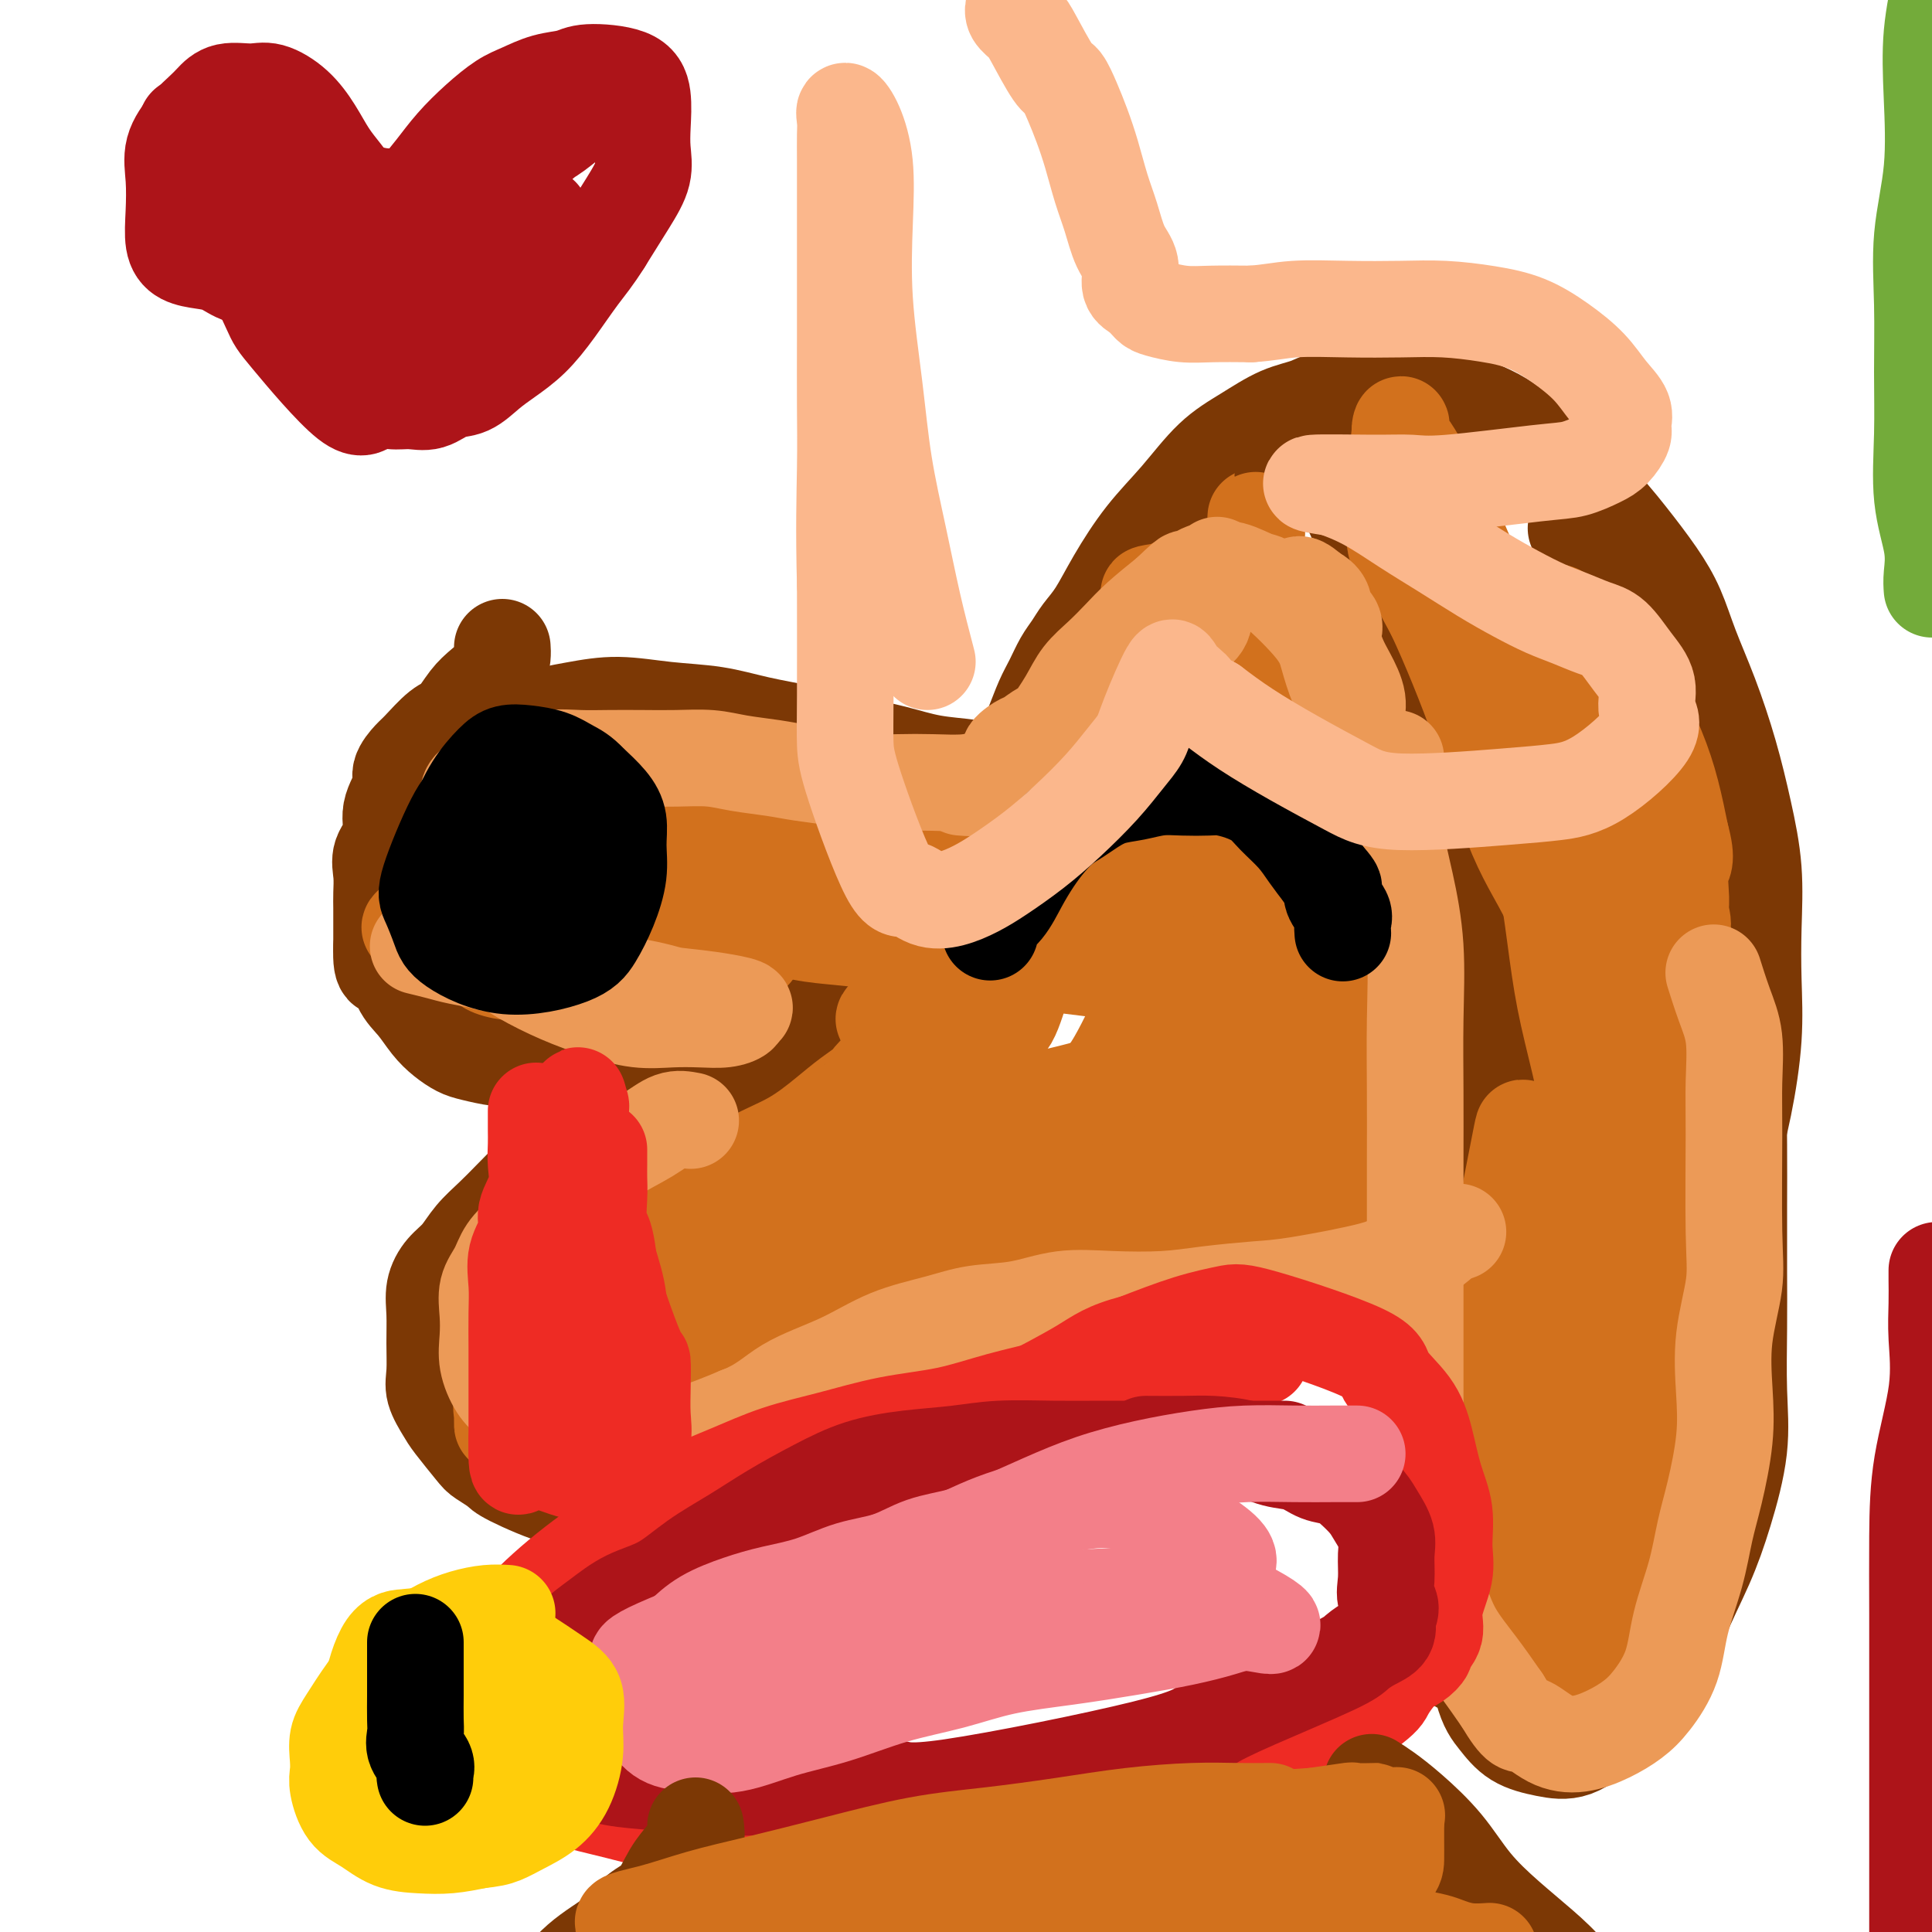 <svg viewBox='0 0 400 400' version='1.1' xmlns='http://www.w3.org/2000/svg' xmlns:xlink='http://www.w3.org/1999/xlink'><g fill='none' stroke='#73AB3A' stroke-width='20' stroke-linecap='round' stroke-linejoin='round'><path d='M400,122c-0.061,-0.808 -0.122,-1.616 0,-3c0.122,-1.384 0.425,-3.343 0,-6c-0.425,-2.657 -1.580,-6.010 -2,-10c-0.420,-3.990 -0.105,-8.615 0,-13c0.105,-4.385 0.000,-8.530 0,-13c-0.000,-4.470 0.103,-9.264 0,-14c-0.103,-4.736 -0.414,-9.412 0,-14c0.414,-4.588 1.553,-9.088 2,-14c0.447,-4.912 0.203,-10.236 0,-15c-0.203,-4.764 -0.364,-8.968 0,-13c0.364,-4.032 1.252,-7.893 2,-12c0.748,-4.107 1.355,-8.461 2,-13c0.645,-4.539 1.329,-9.263 2,-13c0.671,-3.737 1.328,-6.488 2,-10c0.672,-3.512 1.357,-7.787 2,-11c0.643,-3.213 1.244,-5.364 2,-8c0.756,-2.636 1.667,-5.757 2,-8c0.333,-2.243 0.089,-3.609 0,-5c-0.089,-1.391 -0.024,-2.806 0,-4c0.024,-1.194 0.006,-2.168 0,-3c-0.006,-0.832 -0.002,-1.524 0,-2c0.002,-0.476 0.001,-0.738 0,-1'/><path d='M414,-83c2.333,-15.000 1.167,-7.500 0,0'/></g>
<g fill='none' stroke='#7C3805' stroke-width='20' stroke-linecap='round' stroke-linejoin='round'><path d='M104,134c0.041,0.580 0.083,1.161 0,2c-0.083,0.839 -0.289,1.938 -1,3c-0.711,1.062 -1.927,2.088 -3,3c-1.073,0.912 -2.002,1.710 -3,3c-0.998,1.290 -2.065,3.073 -3,4c-0.935,0.927 -1.737,0.998 -3,2c-1.263,1.002 -2.988,2.934 -4,4c-1.012,1.066 -1.313,1.264 -2,2c-0.687,0.736 -1.761,2.009 -2,3c-0.239,0.991 0.356,1.699 0,3c-0.356,1.301 -1.665,3.195 -2,5c-0.335,1.805 0.302,3.522 0,5c-0.302,1.478 -1.545,2.718 -2,4c-0.455,1.282 -0.122,2.608 0,4c0.122,1.392 0.033,2.851 0,4c-0.033,1.149 -0.009,1.988 0,3c0.009,1.012 0.002,2.195 0,3c-0.002,0.805 -0.001,1.230 0,2c0.001,0.770 0.000,1.885 0,3'/><path d='M79,196c-0.249,6.283 1.129,3.991 2,4c0.871,0.009 1.234,2.321 2,4c0.766,1.679 1.935,2.726 3,4c1.065,1.274 2.024,2.776 3,4c0.976,1.224 1.968,2.170 3,3c1.032,0.830 2.106,1.543 3,2c0.894,0.457 1.610,0.659 3,1c1.390,0.341 3.455,0.821 5,1c1.545,0.179 2.569,0.056 4,0c1.431,-0.056 3.269,-0.045 5,0c1.731,0.045 3.354,0.125 5,0c1.646,-0.125 3.316,-0.453 5,-1c1.684,-0.547 3.381,-1.312 5,-2c1.619,-0.688 3.159,-1.297 5,-2c1.841,-0.703 3.984,-1.498 6,-2c2.016,-0.502 3.907,-0.709 6,-1c2.093,-0.291 4.390,-0.666 6,-1c1.610,-0.334 2.535,-0.625 4,-1c1.465,-0.375 3.471,-0.832 5,-1c1.529,-0.168 2.580,-0.048 4,0c1.420,0.048 3.210,0.024 5,0'/><path d='M168,208c10.776,-1.817 5.216,-0.859 4,0c-1.216,0.859 1.913,1.618 3,2c1.087,0.382 0.134,0.385 0,1c-0.134,0.615 0.551,1.841 0,3c-0.551,1.159 -2.339,2.250 -4,3c-1.661,0.750 -3.194,1.160 -5,2c-1.806,0.840 -3.884,2.112 -6,3c-2.116,0.888 -4.269,1.393 -6,2c-1.731,0.607 -3.041,1.317 -5,2c-1.959,0.683 -4.566,1.338 -7,2c-2.434,0.662 -4.695,1.332 -7,2c-2.305,0.668 -4.652,1.334 -7,2'/><path d='M128,232c-7.710,2.804 -5.485,2.315 -6,3c-0.515,0.685 -3.769,2.545 -6,4c-2.231,1.455 -3.440,2.504 -5,4c-1.560,1.496 -3.471,3.439 -5,5c-1.529,1.561 -2.676,2.741 -4,4c-1.324,1.259 -2.824,2.596 -4,4c-1.176,1.404 -2.028,2.873 -3,4c-0.972,1.127 -2.064,1.911 -3,3c-0.936,1.089 -1.717,2.482 -2,4c-0.283,1.518 -0.069,3.163 0,5c0.069,1.837 -0.006,3.868 0,6c0.006,2.132 0.092,4.364 0,6c-0.092,1.636 -0.364,2.675 0,4c0.364,1.325 1.362,2.936 2,4c0.638,1.064 0.916,1.581 2,3c1.084,1.419 2.975,3.740 4,5c1.025,1.260 1.186,1.458 2,2c0.814,0.542 2.282,1.427 3,2c0.718,0.573 0.687,0.834 3,2c2.313,1.166 6.969,3.237 10,4c3.031,0.763 4.437,0.218 6,0c1.563,-0.218 3.281,-0.109 5,0'/><path d='M127,310c3.907,-0.339 8.173,-1.187 11,-2c2.827,-0.813 4.213,-1.592 6,-2c1.787,-0.408 3.974,-0.446 6,-1c2.026,-0.554 3.890,-1.624 6,-3c2.110,-1.376 4.466,-3.058 7,-5c2.534,-1.942 5.247,-4.144 8,-6c2.753,-1.856 5.546,-3.366 8,-5c2.454,-1.634 4.570,-3.393 7,-5c2.430,-1.607 5.174,-3.061 8,-4c2.826,-0.939 5.735,-1.362 8,-2c2.265,-0.638 3.886,-1.492 6,-2c2.114,-0.508 4.721,-0.672 7,-1c2.279,-0.328 4.229,-0.820 6,-1c1.771,-0.180 3.361,-0.049 5,0c1.639,0.049 3.325,0.014 4,0c0.675,-0.014 0.337,-0.007 0,0'/><path d='M91,157c2.011,-0.583 4.021,-1.166 6,-2c1.979,-0.834 3.925,-1.919 6,-3c2.075,-1.081 4.278,-2.158 7,-3c2.722,-0.842 5.963,-1.449 9,-2c3.037,-0.551 5.870,-1.045 9,-1c3.130,0.045 6.556,0.631 10,1c3.444,0.369 6.904,0.521 10,1c3.096,0.479 5.826,1.284 9,2c3.174,0.716 6.791,1.343 10,2c3.209,0.657 6.009,1.343 9,2c2.991,0.657 6.174,1.286 9,2c2.826,0.714 5.295,1.515 8,2c2.705,0.485 5.647,0.656 8,1c2.353,0.344 4.117,0.863 6,1c1.883,0.137 3.886,-0.108 6,0c2.114,0.108 4.338,0.567 6,1c1.662,0.433 2.760,0.838 4,1c1.240,0.162 2.620,0.081 4,0'/><path d='M227,162c16.500,2.667 8.250,1.333 0,0'/><path d='M210,158c-0.179,-0.170 -0.357,-0.341 0,-1c0.357,-0.659 1.250,-1.807 2,-3c0.750,-1.193 1.356,-2.430 2,-4c0.644,-1.570 1.327,-3.473 2,-5c0.673,-1.527 1.338,-2.678 2,-4c0.662,-1.322 1.323,-2.814 2,-4c0.677,-1.186 1.372,-2.065 2,-3c0.628,-0.935 1.191,-1.926 2,-3c0.809,-1.074 1.866,-2.229 3,-4c1.134,-1.771 2.345,-4.156 4,-7c1.655,-2.844 3.753,-6.145 6,-9c2.247,-2.855 4.642,-5.264 7,-8c2.358,-2.736 4.680,-5.798 7,-8c2.320,-2.202 4.638,-3.543 7,-5c2.362,-1.457 4.767,-3.030 7,-4c2.233,-0.970 4.293,-1.338 6,-2c1.707,-0.662 3.059,-1.618 7,-2c3.941,-0.382 10.470,-0.191 17,0'/><path d='M295,82c4.882,-0.223 5.087,0.219 7,1c1.913,0.781 5.533,1.901 9,4c3.467,2.099 6.780,5.178 10,8c3.220,2.822 6.345,5.388 9,8c2.655,2.612 4.838,5.271 7,8c2.162,2.729 4.301,5.530 6,8c1.699,2.470 2.958,4.609 4,7c1.042,2.391 1.866,5.033 3,8c1.134,2.967 2.577,6.260 4,10c1.423,3.740 2.826,7.927 4,12c1.174,4.073 2.120,8.032 3,12c0.880,3.968 1.695,7.946 2,12c0.305,4.054 0.101,8.185 0,12c-0.101,3.815 -0.099,7.316 0,11c0.099,3.684 0.295,7.553 0,12c-0.295,4.447 -1.079,9.473 -2,14c-0.921,4.527 -1.977,8.557 -3,12c-1.023,3.443 -2.012,6.300 -3,9c-0.988,2.700 -1.974,5.244 -3,7c-1.026,1.756 -2.091,2.725 -3,4c-0.909,1.275 -1.661,2.855 -3,4c-1.339,1.145 -3.266,1.853 -5,3c-1.734,1.147 -3.274,2.732 -5,4c-1.726,1.268 -3.636,2.219 -6,3c-2.364,0.781 -5.182,1.390 -8,2'/><path d='M322,277c-5.047,2.061 -5.665,1.214 -8,1c-2.335,-0.214 -6.387,0.206 -9,0c-2.613,-0.206 -3.785,-1.039 -9,-2c-5.215,-0.961 -14.472,-2.050 -20,-3c-5.528,-0.950 -7.327,-1.761 -10,-2c-2.673,-0.239 -6.220,0.094 -9,0c-2.780,-0.094 -4.795,-0.613 -7,-1c-2.205,-0.387 -4.601,-0.640 -7,-1c-2.399,-0.360 -4.800,-0.828 -7,-1c-2.200,-0.172 -4.200,-0.049 -5,0c-0.800,0.049 -0.400,0.025 0,0'/><path d='M232,271c1.386,-0.000 2.773,-0.000 4,0c1.227,0.000 2.295,0.000 4,0c1.705,-0.000 4.047,-0.000 6,0c1.953,0.000 3.518,0.001 6,0c2.482,-0.001 5.880,-0.004 9,0c3.120,0.004 5.961,0.015 9,0c3.039,-0.015 6.276,-0.057 9,0c2.724,0.057 4.936,0.211 7,0c2.064,-0.211 3.979,-0.788 6,-1c2.021,-0.212 4.149,-0.061 5,0c0.851,0.061 0.426,0.030 0,0'/><path d='M279,94c-0.013,0.204 -0.027,0.408 0,1c0.027,0.592 0.093,1.572 0,3c-0.093,1.428 -0.345,3.304 0,5c0.345,1.696 1.289,3.212 2,5c0.711,1.788 1.191,3.846 2,7c0.809,3.154 1.949,7.403 3,11c1.051,3.597 2.013,6.543 3,10c0.987,3.457 1.997,7.427 3,11c1.003,3.573 1.997,6.749 3,10c1.003,3.251 2.013,6.577 3,10c0.987,3.423 1.949,6.944 3,11c1.051,4.056 2.190,8.649 3,13c0.810,4.351 1.290,8.461 2,13c0.710,4.539 1.648,9.506 2,14c0.352,4.494 0.117,8.514 0,13c-0.117,4.486 -0.116,9.439 0,14c0.116,4.561 0.346,8.729 0,13c-0.346,4.271 -1.270,8.644 -2,13c-0.730,4.356 -1.268,8.695 -2,13c-0.732,4.305 -1.660,8.577 -2,13c-0.340,4.423 -0.091,8.999 0,13c0.091,4.001 0.026,7.429 0,11c-0.026,3.571 -0.013,7.286 0,11'/><path d='M302,332c-0.620,19.498 0.829,11.241 2,10c1.171,-1.241 2.065,4.532 3,8c0.935,3.468 1.911,4.630 3,6c1.089,1.370 2.291,2.946 4,4c1.709,1.054 3.924,1.584 6,2c2.076,0.416 4.013,0.717 6,0c1.987,-0.717 4.022,-2.452 6,-4c1.978,-1.548 3.897,-2.907 6,-5c2.103,-2.093 4.389,-4.919 6,-8c1.611,-3.081 2.547,-6.418 4,-10c1.453,-3.582 3.423,-7.409 5,-11c1.577,-3.591 2.762,-6.947 4,-11c1.238,-4.053 2.528,-8.802 3,-13c0.472,-4.198 0.127,-7.846 0,-12c-0.127,-4.154 -0.035,-8.815 0,-13c0.035,-4.185 0.011,-7.892 0,-12c-0.011,-4.108 -0.011,-8.615 0,-13c0.011,-4.385 0.033,-8.647 0,-13c-0.033,-4.353 -0.122,-8.798 0,-13c0.122,-4.202 0.455,-8.163 0,-12c-0.455,-3.837 -1.699,-7.550 -2,-11c-0.301,-3.450 0.342,-6.636 0,-10c-0.342,-3.364 -1.669,-6.906 -2,-10c-0.331,-3.094 0.334,-5.741 0,-9c-0.334,-3.259 -1.667,-7.129 -3,-11'/><path d='M353,161c-1.376,-9.704 -1.315,-8.464 -2,-10c-0.685,-1.536 -2.117,-5.849 -3,-9c-0.883,-3.151 -1.219,-5.141 -2,-7c-0.781,-1.859 -2.007,-3.589 -3,-5c-0.993,-1.411 -1.752,-2.505 -3,-4c-1.248,-1.495 -2.984,-3.390 -4,-5c-1.016,-1.610 -1.312,-2.933 -3,-5c-1.688,-2.067 -4.768,-4.876 -6,-6c-1.232,-1.124 -0.616,-0.562 0,0'/></g>
<g fill='none' stroke='#D2711D' stroke-width='20' stroke-linecap='round' stroke-linejoin='round'><path d='M258,119c-0.510,0.619 -1.021,1.238 -2,2c-0.979,0.762 -2.427,1.668 -4,2c-1.573,0.332 -3.270,0.089 -5,0c-1.730,-0.089 -3.494,-0.026 -5,0c-1.506,0.026 -2.753,0.013 -4,0'/><path d='M238,123c-1.054,-0.187 3.311,-0.656 6,-1c2.689,-0.344 3.704,-0.564 5,-1c1.296,-0.436 2.874,-1.087 3,-1c0.126,0.087 -1.202,0.911 -2,2c-0.798,1.089 -1.068,2.441 -2,4c-0.932,1.559 -2.526,3.324 -4,5c-1.474,1.676 -2.829,3.264 -4,5c-1.171,1.736 -2.158,3.620 -2,4c0.158,0.380 1.460,-0.744 3,-2c1.540,-1.256 3.320,-2.644 5,-4c1.680,-1.356 3.262,-2.678 5,-4c1.738,-1.322 3.631,-2.642 5,-4c1.369,-1.358 2.212,-2.753 3,-4c0.788,-1.247 1.520,-2.344 2,-3c0.480,-0.656 0.706,-0.869 0,-1c-0.706,-0.131 -2.345,-0.180 -4,0c-1.655,0.180 -3.328,0.590 -5,1'/><path d='M252,119c-2.272,0.151 -3.454,0.528 -5,1c-1.546,0.472 -3.458,1.037 -5,2c-1.542,0.963 -2.715,2.323 -4,4c-1.285,1.677 -2.684,3.671 -4,6c-1.316,2.329 -2.551,4.995 -3,7c-0.449,2.005 -0.113,3.351 0,5c0.113,1.649 0.004,3.600 0,5c-0.004,1.400 0.099,2.248 0,3c-0.099,0.752 -0.399,1.408 0,2c0.399,0.592 1.498,1.120 5,-1c3.502,-2.120 9.408,-6.887 12,-9c2.592,-2.113 1.872,-1.573 2,-2c0.128,-0.427 1.105,-1.820 2,-3c0.895,-1.180 1.709,-2.146 2,-3c0.291,-0.854 0.058,-1.596 0,-2c-0.058,-0.404 0.059,-0.469 0,-1c-0.059,-0.531 -0.296,-1.526 0,-2c0.296,-0.474 1.123,-0.425 2,-1c0.877,-0.575 1.802,-1.773 2,-3c0.198,-1.227 -0.331,-2.484 0,-4c0.331,-1.516 1.523,-3.290 2,-5c0.477,-1.710 0.238,-3.355 0,-5'/><path d='M260,113c0.307,-2.923 0.074,-3.229 0,-4c-0.074,-0.771 0.010,-2.005 0,-2c-0.010,0.005 -0.115,1.249 0,2c0.115,0.751 0.451,1.009 0,2c-0.451,0.991 -1.689,2.716 -2,4c-0.311,1.284 0.306,2.128 0,3c-0.306,0.872 -1.533,1.774 -2,3c-0.467,1.226 -0.174,2.778 0,4c0.174,1.222 0.229,2.115 0,3c-0.229,0.885 -0.741,1.762 0,2c0.741,0.238 2.734,-0.163 4,0c1.266,0.163 1.803,0.892 2,2c0.197,1.108 0.053,2.596 0,4c-0.053,1.404 -0.014,2.724 0,4c0.014,1.276 0.004,2.507 0,4c-0.004,1.493 -0.002,3.246 0,5'/><path d='M262,149c-0.472,3.217 -1.652,2.760 -2,3c-0.348,0.240 0.136,1.176 0,2c-0.136,0.824 -0.892,1.536 -2,2c-1.108,0.464 -2.567,0.682 -4,1c-1.433,0.318 -2.840,0.738 -4,1c-1.160,0.262 -2.072,0.368 -3,1c-0.928,0.632 -1.873,1.790 -3,3c-1.127,1.210 -2.435,2.474 -3,4c-0.565,1.526 -0.388,3.316 0,5c0.388,1.684 0.988,3.261 2,5c1.012,1.739 2.436,3.639 4,5c1.564,1.361 3.266,2.184 5,3c1.734,0.816 3.498,1.626 5,2c1.502,0.374 2.742,0.314 4,0c1.258,-0.314 2.533,-0.880 3,-2c0.467,-1.120 0.125,-2.795 0,-5c-0.125,-2.205 -0.034,-4.941 0,-8c0.034,-3.059 0.009,-6.441 0,-10c-0.009,-3.559 -0.002,-7.296 0,-11c0.002,-3.704 0.001,-7.374 0,-10c-0.001,-2.626 -0.000,-4.207 0,-6c0.000,-1.793 0.000,-3.798 0,-5c-0.000,-1.202 -0.000,-1.601 0,-2'/><path d='M264,127c-0.128,-8.583 -0.449,-1.539 0,2c0.449,3.539 1.667,3.574 3,5c1.333,1.426 2.781,4.242 4,7c1.219,2.758 2.207,5.457 3,8c0.793,2.543 1.389,4.929 2,8c0.611,3.071 1.237,6.827 2,10c0.763,3.173 1.663,5.761 2,8c0.337,2.239 0.110,4.128 0,6c-0.110,1.872 -0.104,3.729 0,5c0.104,1.271 0.306,1.958 0,2c-0.306,0.042 -1.121,-0.561 -2,-2c-0.879,-1.439 -1.823,-3.712 -3,-6c-1.177,-2.288 -2.589,-4.589 -4,-8c-1.411,-3.411 -2.823,-7.930 -4,-12c-1.177,-4.070 -2.120,-7.691 -3,-11c-0.880,-3.309 -1.696,-6.306 -2,-9c-0.304,-2.694 -0.095,-5.087 0,-7c0.095,-1.913 0.077,-3.348 0,-4c-0.077,-0.652 -0.213,-0.522 0,-2c0.213,-1.478 0.775,-4.565 4,1c3.225,5.565 9.112,19.783 15,34'/><path d='M281,162c2.652,6.760 1.783,6.661 2,13c0.217,6.339 1.522,19.117 2,26c0.478,6.883 0.131,7.871 0,10c-0.131,2.129 -0.044,5.398 0,8c0.044,2.602 0.046,4.537 0,7c-0.046,2.463 -0.140,5.455 0,8c0.140,2.545 0.513,4.645 0,7c-0.513,2.355 -1.914,4.966 -3,7c-1.086,2.034 -1.859,3.489 -3,5c-1.141,1.511 -2.652,3.076 -4,4c-1.348,0.924 -2.535,1.205 -4,2c-1.465,0.795 -3.210,2.103 -3,2c0.210,-0.103 2.376,-1.616 4,-3c1.624,-1.384 2.708,-2.639 4,-4c1.292,-1.361 2.793,-2.827 4,-4c1.207,-1.173 2.119,-2.052 3,-3c0.881,-0.948 1.731,-1.965 2,-3c0.269,-1.035 -0.043,-2.086 0,-3c0.043,-0.914 0.441,-1.690 0,-3c-0.441,-1.310 -1.720,-3.155 -3,-5'/><path d='M282,233c-1.341,-3.217 -3.193,-5.758 -5,-9c-1.807,-3.242 -3.570,-7.185 -5,-10c-1.430,-2.815 -2.527,-4.503 -4,-9c-1.473,-4.497 -3.323,-11.803 -4,-16c-0.677,-4.197 -0.180,-5.287 0,-7c0.180,-1.713 0.043,-4.051 0,-6c-0.043,-1.949 0.007,-3.509 0,-5c-0.007,-1.491 -0.072,-2.913 0,-4c0.072,-1.087 0.280,-1.840 0,-3c-0.280,-1.160 -1.047,-2.727 0,-3c1.047,-0.273 3.908,0.750 6,2c2.092,1.250 3.413,2.729 5,5c1.587,2.271 3.438,5.335 5,9c1.562,3.665 2.835,7.931 4,12c1.165,4.069 2.221,7.942 3,12c0.779,4.058 1.281,8.302 2,12c0.719,3.698 1.657,6.850 2,10c0.343,3.150 0.092,6.298 0,9c-0.092,2.702 -0.025,4.958 0,7c0.025,2.042 0.007,3.869 0,5c-0.007,1.131 -0.004,1.565 0,2'/><path d='M291,246c0.119,3.331 0.415,0.160 0,-2c-0.415,-2.160 -1.543,-3.308 -3,-6c-1.457,-2.692 -3.244,-6.929 -5,-11c-1.756,-4.071 -3.482,-7.977 -5,-12c-1.518,-4.023 -2.829,-8.164 -4,-12c-1.171,-3.836 -2.201,-7.365 -3,-11c-0.799,-3.635 -1.368,-7.374 -2,-11c-0.632,-3.626 -1.326,-7.140 -2,-11c-0.674,-3.860 -1.329,-8.066 -2,-12c-0.671,-3.934 -1.357,-7.596 -2,-11c-0.643,-3.404 -1.244,-6.549 -2,-9c-0.756,-2.451 -1.669,-4.208 -2,-6c-0.331,-1.792 -0.081,-3.620 0,-5c0.081,-1.380 -0.009,-2.312 0,-3c0.009,-0.688 0.116,-1.133 0,-2c-0.116,-0.867 -0.454,-2.157 0,-2c0.454,0.157 1.701,1.759 3,4c1.299,2.241 2.649,5.120 4,8'/><path d='M266,132c1.702,2.046 2.455,1.159 5,9c2.545,7.841 6.880,24.408 9,33c2.120,8.592 2.024,9.207 2,12c-0.024,2.793 0.025,7.762 0,12c-0.025,4.238 -0.124,7.744 0,11c0.124,3.256 0.471,6.261 0,10c-0.471,3.739 -1.761,8.213 -2,11c-0.239,2.787 0.572,3.889 -3,9c-3.572,5.111 -11.529,14.231 -16,18c-4.471,3.769 -5.457,2.187 -7,2c-1.543,-0.187 -3.645,1.022 -6,2c-2.355,0.978 -4.964,1.726 -5,2c-0.036,0.274 2.501,0.073 5,0c2.499,-0.073 4.960,-0.017 8,0c3.040,0.017 6.660,-0.004 10,0c3.340,0.004 6.400,0.032 9,0c2.600,-0.032 4.738,-0.124 7,0c2.262,0.124 4.646,0.464 4,0c-0.646,-0.464 -4.323,-1.732 -8,-3'/><path d='M278,260c-3.765,-1.437 -9.176,-3.529 -14,-5c-4.824,-1.471 -9.060,-2.323 -14,-3c-4.940,-0.677 -10.584,-1.181 -16,-1c-5.416,0.181 -10.605,1.048 -16,2c-5.395,0.952 -10.995,1.989 -16,3c-5.005,1.011 -9.413,1.995 -14,3c-4.587,1.005 -9.352,2.031 -14,3c-4.648,0.969 -9.180,1.880 -13,3c-3.820,1.120 -6.927,2.450 -10,4c-3.073,1.550 -6.111,3.321 -9,5c-2.889,1.679 -5.628,3.268 -8,5c-2.372,1.732 -4.378,3.608 -6,5c-1.622,1.392 -2.861,2.301 -4,3c-1.139,0.699 -2.177,1.188 -3,2c-0.823,0.812 -1.431,1.945 -2,2c-0.569,0.055 -1.098,-0.969 4,-4c5.098,-3.031 15.822,-8.069 23,-11c7.178,-2.931 10.811,-3.755 16,-5c5.189,-1.245 11.936,-2.912 18,-4c6.064,-1.088 11.447,-1.597 16,-2c4.553,-0.403 8.277,-0.702 12,-1'/><path d='M208,264c9.037,-1.060 8.628,-0.211 10,0c1.372,0.211 4.523,-0.217 4,0c-0.523,0.217 -4.722,1.078 -9,2c-4.278,0.922 -8.636,1.905 -14,3c-5.364,1.095 -11.732,2.302 -18,4c-6.268,1.698 -12.434,3.886 -18,6c-5.566,2.114 -10.531,4.152 -15,6c-4.469,1.848 -8.443,3.505 -12,5c-3.557,1.495 -6.696,2.827 -9,4c-2.304,1.173 -3.774,2.187 -5,3c-1.226,0.813 -2.209,1.424 -3,1c-0.791,-0.424 -1.391,-1.883 -2,-3c-0.609,-1.117 -1.226,-1.893 -2,-3c-0.774,-1.107 -1.706,-2.547 -2,-4c-0.294,-1.453 0.051,-2.920 0,-4c-0.051,-1.080 -0.498,-1.774 0,-3c0.498,-1.226 1.942,-2.984 4,-5c2.058,-2.016 4.731,-4.290 8,-7c3.269,-2.710 7.135,-5.855 11,-9'/><path d='M136,260c5.412,-4.763 7.442,-6.170 10,-8c2.558,-1.830 5.642,-4.084 8,-6c2.358,-1.916 3.988,-3.494 6,-5c2.012,-1.506 4.407,-2.941 4,-3c-0.407,-0.059 -3.615,1.258 -7,3c-3.385,1.742 -6.946,3.908 -11,6c-4.054,2.092 -8.601,4.110 -13,6c-4.399,1.890 -8.652,3.652 -12,5c-3.348,1.348 -5.792,2.281 -8,3c-2.208,0.719 -4.180,1.224 -5,2c-0.820,0.776 -0.489,1.825 5,0c5.489,-1.825 16.136,-6.523 23,-9c6.864,-2.477 9.947,-2.732 13,-4c3.053,-1.268 6.077,-3.549 9,-5c2.923,-1.451 5.743,-2.074 8,-3c2.257,-0.926 3.949,-2.157 4,-2c0.051,0.157 -1.539,1.702 -4,3c-2.461,1.298 -5.794,2.348 -9,4c-3.206,1.652 -6.286,3.906 -10,6c-3.714,2.094 -8.061,4.027 -12,6c-3.939,1.973 -7.469,3.987 -11,6'/><path d='M124,265c-8.831,5.107 -7.907,5.373 -9,7c-1.093,1.627 -4.202,4.614 -6,7c-1.798,2.386 -2.286,4.172 -3,6c-0.714,1.828 -1.656,3.697 -2,5c-0.344,1.303 -0.091,2.041 0,3c0.091,0.959 0.020,2.140 0,2c-0.020,-0.140 0.011,-1.602 0,-3c-0.011,-1.398 -0.065,-2.731 0,-4c0.065,-1.269 0.250,-2.472 0,-4c-0.250,-1.528 -0.935,-3.379 0,-5c0.935,-1.621 3.491,-3.010 6,-5c2.509,-1.990 4.970,-4.580 8,-7c3.030,-2.420 6.630,-4.670 10,-7c3.370,-2.330 6.512,-4.739 10,-7c3.488,-2.261 7.323,-4.374 11,-6c3.677,-1.626 7.195,-2.766 10,-4c2.805,-1.234 4.895,-2.563 11,-4c6.105,-1.437 16.224,-2.983 22,-4c5.776,-1.017 7.209,-1.505 10,-2c2.791,-0.495 6.940,-0.999 11,-2c4.060,-1.001 8.030,-2.501 12,-4'/><path d='M225,227c10.713,-3.143 9.996,-4.999 12,-7c2.004,-2.001 6.731,-4.147 10,-6c3.269,-1.853 5.082,-3.413 7,-5c1.918,-1.587 3.941,-3.201 5,-3c1.059,0.201 1.153,2.217 0,4c-1.153,1.783 -3.552,3.331 -6,5c-2.448,1.669 -4.946,3.458 -9,5c-4.054,1.542 -9.664,2.838 -14,4c-4.336,1.162 -7.397,2.189 -16,4c-8.603,1.811 -22.748,4.404 -30,6c-7.252,1.596 -7.610,2.193 -9,3c-1.390,0.807 -3.812,1.822 -5,3c-1.188,1.178 -1.142,2.518 0,4c1.142,1.482 3.378,3.107 7,4c3.622,0.893 8.629,1.052 14,1c5.371,-0.052 11.107,-0.317 17,-1c5.893,-0.683 11.944,-1.783 18,-3c6.056,-1.217 12.117,-2.550 17,-4c4.883,-1.450 8.587,-3.018 12,-4c3.413,-0.982 6.534,-1.380 9,-2c2.466,-0.620 4.276,-1.463 5,-2c0.724,-0.537 0.362,-0.769 0,-1'/><path d='M269,232c8.811,-2.866 0.340,-2.031 -5,-2c-5.340,0.031 -7.548,-0.741 -11,-1c-3.452,-0.259 -8.146,-0.006 -13,0c-4.854,0.006 -9.866,-0.234 -15,0c-5.134,0.234 -10.390,0.944 -15,2c-4.610,1.056 -8.575,2.459 -12,4c-3.425,1.541 -6.310,3.220 -8,5c-1.690,1.780 -2.183,3.660 -2,5c0.183,1.340 1.043,2.140 3,3c1.957,0.860 5.011,1.779 8,2c2.989,0.221 5.915,-0.257 10,-1c4.085,-0.743 9.331,-1.751 14,-3c4.669,-1.249 8.761,-2.738 13,-4c4.239,-1.262 8.626,-2.297 12,-3c3.374,-0.703 5.734,-1.074 8,-2c2.266,-0.926 4.436,-2.405 6,-3c1.564,-0.595 2.521,-0.304 3,-2c0.479,-1.696 0.480,-5.378 0,-8c-0.480,-2.622 -1.441,-4.183 -3,-6c-1.559,-1.817 -3.716,-3.890 -6,-6c-2.284,-2.110 -4.695,-4.256 -8,-6c-3.305,-1.744 -7.505,-3.085 -12,-4c-4.495,-0.915 -9.284,-1.404 -14,-2c-4.716,-0.596 -9.358,-1.298 -14,-2'/><path d='M208,198c-8.313,-1.644 -9.096,-1.753 -12,-2c-2.904,-0.247 -7.928,-0.631 -12,-1c-4.072,-0.369 -7.191,-0.724 -10,-1c-2.809,-0.276 -5.309,-0.474 -8,-1c-2.691,-0.526 -5.573,-1.380 -8,-2c-2.427,-0.620 -4.399,-1.006 -7,-2c-2.601,-0.994 -5.832,-2.596 -9,-4c-3.168,-1.404 -6.273,-2.611 -9,-4c-2.727,-1.389 -5.076,-2.959 -8,-4c-2.924,-1.041 -6.424,-1.552 -9,-2c-2.576,-0.448 -4.229,-0.832 -8,1c-3.771,1.832 -9.659,5.881 -13,8c-3.341,2.119 -4.135,2.309 -5,3c-0.865,0.691 -1.802,1.883 -3,3c-1.198,1.117 -2.657,2.159 -2,2c0.657,-0.159 3.431,-1.520 6,-3c2.569,-1.480 4.934,-3.079 7,-5c2.066,-1.921 3.832,-4.164 6,-6c2.168,-1.836 4.738,-3.263 7,-5c2.262,-1.737 4.218,-3.782 6,-5c1.782,-1.218 3.391,-1.609 5,-2'/><path d='M122,166c6.579,-4.431 4.526,-2.508 3,-2c-1.526,0.508 -2.524,-0.400 -4,-1c-1.476,-0.600 -3.430,-0.892 -5,-1c-1.570,-0.108 -2.755,-0.033 -4,0c-1.245,0.033 -2.548,0.025 -4,0c-1.452,-0.025 -3.052,-0.065 -4,0c-0.948,0.065 -1.245,0.237 -2,1c-0.755,0.763 -1.969,2.118 -3,4c-1.031,1.882 -1.880,4.292 -3,6c-1.120,1.708 -2.511,2.715 -3,5c-0.489,2.285 -0.076,5.848 0,8c0.076,2.152 -0.185,2.892 0,4c0.185,1.108 0.818,2.584 2,4c1.182,1.416 2.915,2.771 4,4c1.085,1.229 1.523,2.331 5,3c3.477,0.669 9.993,0.905 14,1c4.007,0.095 5.503,0.047 7,0'/><path d='M125,202c4.728,0.038 6.048,-0.369 8,-1c1.952,-0.631 4.536,-1.488 7,-2c2.464,-0.512 4.807,-0.679 7,-1c2.193,-0.321 4.235,-0.795 6,-1c1.765,-0.205 3.254,-0.141 3,0c-0.254,0.141 -2.249,0.359 -8,0c-5.751,-0.359 -15.258,-1.293 -21,-2c-5.742,-0.707 -7.721,-1.186 -10,-2c-2.279,-0.814 -4.860,-1.963 -7,-3c-2.140,-1.037 -3.840,-1.961 -5,-3c-1.160,-1.039 -1.780,-2.193 -2,-3c-0.220,-0.807 -0.040,-1.265 0,-2c0.040,-0.735 -0.060,-1.746 1,-3c1.060,-1.254 3.280,-2.753 6,-4c2.720,-1.247 5.939,-2.244 10,-3c4.061,-0.756 8.965,-1.271 14,-2c5.035,-0.729 10.203,-1.670 15,-2c4.797,-0.330 9.224,-0.047 14,0c4.776,0.047 9.901,-0.141 14,0c4.099,0.141 7.171,0.612 10,1c2.829,0.388 5.414,0.694 8,1'/><path d='M195,170c8.369,0.616 6.291,1.157 4,1c-2.291,-0.157 -4.794,-1.013 -8,-2c-3.206,-0.987 -7.114,-2.107 -11,-3c-3.886,-0.893 -7.751,-1.561 -12,-2c-4.249,-0.439 -8.884,-0.649 -13,-1c-4.116,-0.351 -7.715,-0.843 -11,-1c-3.285,-0.157 -6.257,0.022 -9,0c-2.743,-0.022 -5.258,-0.245 -6,0c-0.742,0.245 0.287,0.958 2,2c1.713,1.042 4.110,2.415 8,4c3.890,1.585 9.274,3.383 13,5c3.726,1.617 5.793,3.053 15,5c9.207,1.947 25.554,4.405 35,6c9.446,1.595 11.991,2.325 16,3c4.009,0.675 9.483,1.293 14,2c4.517,0.707 8.078,1.502 11,2c2.922,0.498 5.206,0.701 7,1c1.794,0.299 3.098,0.696 3,1c-0.098,0.304 -1.600,0.515 -4,1c-2.400,0.485 -5.700,1.242 -9,2'/><path d='M240,196c-4.099,0.814 -7.846,1.348 -12,2c-4.154,0.652 -8.717,1.422 -13,2c-4.283,0.578 -8.288,0.963 -12,2c-3.712,1.037 -7.130,2.727 -10,4c-2.870,1.273 -5.190,2.128 -7,3c-1.810,0.872 -3.108,1.762 -3,2c0.108,0.238 1.623,-0.175 4,-1c2.377,-0.825 5.617,-2.062 8,-3c2.383,-0.938 3.909,-1.578 11,-5c7.091,-3.422 19.745,-9.627 27,-13c7.255,-3.373 9.110,-3.914 11,-5c1.890,-1.086 3.815,-2.717 6,-4c2.185,-1.283 4.630,-2.219 5,-2c0.370,0.219 -1.335,1.592 -3,3c-1.665,1.408 -3.290,2.851 -6,4c-2.710,1.149 -6.504,2.006 -10,3c-3.496,0.994 -6.695,2.127 -10,3c-3.305,0.873 -6.717,1.488 -10,3c-3.283,1.512 -6.437,3.921 -9,6c-2.563,2.079 -4.536,3.829 -7,6c-2.464,2.171 -5.418,4.763 -8,7c-2.582,2.237 -4.791,4.118 -7,6'/><path d='M185,219c-5.744,4.865 -4.605,4.527 -5,5c-0.395,0.473 -2.326,1.758 -4,3c-1.674,1.242 -3.093,2.443 -5,4c-1.907,1.557 -4.302,3.472 -7,5c-2.698,1.528 -5.698,2.670 -8,4c-2.302,1.330 -3.907,2.850 -6,4c-2.093,1.150 -4.675,1.932 -7,3c-2.325,1.068 -4.393,2.422 -6,3c-1.607,0.578 -2.755,0.380 -4,1c-1.245,0.620 -2.589,2.057 -3,3c-0.411,0.943 0.111,1.391 0,2c-0.111,0.609 -0.856,1.379 0,2c0.856,0.621 3.312,1.094 5,2c1.688,0.906 2.608,2.247 9,1c6.392,-1.247 18.256,-5.081 26,-8c7.744,-2.919 11.369,-4.922 16,-7c4.631,-2.078 10.269,-4.231 15,-6c4.731,-1.769 8.555,-3.154 12,-5c3.445,-1.846 6.510,-4.153 9,-6c2.490,-1.847 4.405,-3.235 6,-5c1.595,-1.765 2.871,-3.906 4,-6c1.129,-2.094 2.112,-4.141 3,-6c0.888,-1.859 1.682,-3.531 2,-6c0.318,-2.469 0.159,-5.734 0,-9'/><path d='M237,197c0.774,-4.671 0.207,-5.849 0,-8c-0.207,-2.151 -0.056,-5.274 0,-8c0.056,-2.726 0.018,-5.053 0,-7c-0.018,-1.947 -0.015,-3.513 0,-5c0.015,-1.487 0.043,-2.893 0,-4c-0.043,-1.107 -0.156,-1.913 0,-2c0.156,-0.087 0.580,0.547 0,2c-0.580,1.453 -2.165,3.725 -4,6c-1.835,2.275 -3.922,4.553 -6,7c-2.078,2.447 -4.148,5.064 -6,8c-1.852,2.936 -3.488,6.190 -5,9c-1.512,2.810 -2.902,5.176 -4,8c-1.098,2.824 -1.904,6.104 -3,8c-1.096,1.896 -2.481,2.406 -3,4c-0.519,1.594 -0.173,4.272 0,2c0.173,-2.272 0.173,-9.496 0,-13c-0.173,-3.504 -0.521,-3.290 0,-4c0.521,-0.710 1.909,-2.345 3,-4c1.091,-1.655 1.883,-3.330 3,-5c1.117,-1.670 2.558,-3.335 4,-5'/><path d='M216,186c2.307,-2.656 3.074,-2.296 4,-3c0.926,-0.704 2.011,-2.471 3,-4c0.989,-1.529 1.882,-2.820 3,-4c1.118,-1.180 2.462,-2.249 4,-4c1.538,-1.751 3.270,-4.183 5,-7c1.730,-2.817 3.457,-6.018 5,-9c1.543,-2.982 2.903,-5.744 4,-8c1.097,-2.256 1.930,-4.007 3,-6c1.070,-1.993 2.377,-4.229 3,-6c0.623,-1.771 0.564,-3.077 1,-4c0.436,-0.923 1.368,-1.464 2,-3c0.632,-1.536 0.963,-4.066 2,-5c1.037,-0.934 2.781,-0.273 4,0c1.219,0.273 1.912,0.158 3,1c1.088,0.842 2.571,2.640 4,5c1.429,2.360 2.806,5.282 4,8c1.194,2.718 2.207,5.234 3,8c0.793,2.766 1.367,5.783 2,9c0.633,3.217 1.324,6.633 2,10c0.676,3.367 1.338,6.683 2,10'/><path d='M279,174c1.723,7.203 1.532,6.710 2,8c0.468,1.290 1.597,4.361 2,7c0.403,2.639 0.080,4.845 0,7c-0.080,2.155 0.084,4.258 0,6c-0.084,1.742 -0.415,3.124 0,5c0.415,1.876 1.575,4.246 2,6c0.425,1.754 0.114,2.890 0,4c-0.114,1.110 -0.030,2.192 0,3c0.030,0.808 0.008,1.340 0,2c-0.008,0.660 -0.002,1.447 0,2c0.002,0.553 0.001,0.872 0,1c-0.001,0.128 -0.000,0.064 0,0'/><path d='M318,155c-0.013,0.350 -0.025,0.699 0,2c0.025,1.301 0.089,3.553 0,6c-0.089,2.447 -0.330,5.090 0,8c0.330,2.910 1.232,6.089 2,10c0.768,3.911 1.403,8.554 2,13c0.597,4.446 1.157,8.695 2,13c0.843,4.305 1.970,8.667 3,13c1.030,4.333 1.962,8.639 3,13c1.038,4.361 2.181,8.777 3,14c0.819,5.223 1.313,11.252 2,17c0.687,5.748 1.566,11.215 2,17c0.434,5.785 0.424,11.887 0,17c-0.424,5.113 -1.260,9.235 -2,13c-0.740,3.765 -1.383,7.172 -2,10c-0.617,2.828 -1.210,5.075 -2,7c-0.790,1.925 -1.779,3.526 -2,5c-0.221,1.474 0.325,2.820 0,4c-0.325,1.180 -1.521,2.194 -2,2c-0.479,-0.194 -0.239,-1.597 0,-3'/><path d='M327,336c0.121,-1.200 0.425,-2.700 0,-5c-0.425,-2.300 -1.578,-5.400 -2,-8c-0.422,-2.600 -0.113,-4.700 0,-8c0.113,-3.300 0.030,-7.800 0,-12c-0.030,-4.200 -0.008,-8.101 0,-12c0.008,-3.899 0.002,-7.797 0,-11c-0.002,-3.203 -0.001,-5.712 0,-8c0.001,-2.288 0.002,-4.356 0,-6c-0.002,-1.644 -0.006,-2.864 0,-4c0.006,-1.136 0.022,-2.189 0,-2c-0.022,0.189 -0.083,1.621 0,4c0.083,2.379 0.309,5.706 0,9c-0.309,3.294 -1.153,6.554 -2,10c-0.847,3.446 -1.697,7.077 -2,11c-0.303,3.923 -0.059,8.137 0,11c0.059,2.863 -0.067,4.376 0,9c0.067,4.624 0.326,12.360 0,16c-0.326,3.640 -1.236,3.183 -2,2c-0.764,-1.183 -1.382,-3.091 -2,-5'/><path d='M317,327c-0.188,-2.025 0.342,-4.589 0,-8c-0.342,-3.411 -1.556,-7.669 -2,-12c-0.444,-4.331 -0.119,-8.735 0,-14c0.119,-5.265 0.031,-11.391 0,-17c-0.031,-5.609 -0.005,-10.701 0,-15c0.005,-4.299 -0.011,-7.804 0,-11c0.011,-3.196 0.050,-6.083 0,-8c-0.050,-1.917 -0.189,-2.863 0,-5c0.189,-2.137 0.706,-5.467 0,-2c-0.706,3.467 -2.634,13.729 -4,20c-1.366,6.271 -2.172,8.552 -3,12c-0.828,3.448 -1.680,8.065 -2,13c-0.320,4.935 -0.108,10.188 0,15c0.108,4.812 0.111,9.184 0,13c-0.111,3.816 -0.335,7.078 0,10c0.335,2.922 1.231,5.506 2,8c0.769,2.494 1.413,4.898 2,7c0.587,2.102 1.119,3.903 2,6c0.881,2.097 2.113,4.490 3,6c0.887,1.510 1.431,2.137 2,3c0.569,0.863 1.163,1.961 2,2c0.837,0.039 1.919,-0.980 3,-2'/><path d='M322,348c1.225,-0.639 2.789,-1.237 4,-2c1.211,-0.763 2.069,-1.693 3,-3c0.931,-1.307 1.934,-2.993 3,-5c1.066,-2.007 2.195,-4.335 3,-7c0.805,-2.665 1.288,-5.666 2,-8c0.712,-2.334 1.655,-3.999 2,-6c0.345,-2.001 0.092,-4.336 0,-7c-0.092,-2.664 -0.025,-5.657 0,-9c0.025,-3.343 0.007,-7.035 0,-10c-0.007,-2.965 -0.002,-5.202 0,-8c0.002,-2.798 0.000,-6.156 0,-9c-0.000,-2.844 0.002,-5.174 0,-8c-0.002,-2.826 -0.006,-6.146 0,-9c0.006,-2.854 0.024,-5.240 0,-8c-0.024,-2.760 -0.089,-5.893 0,-8c0.089,-2.107 0.333,-3.187 0,-8c-0.333,-4.813 -1.244,-13.359 -2,-18c-0.756,-4.641 -1.357,-5.377 -2,-7c-0.643,-1.623 -1.329,-4.134 -2,-7c-0.671,-2.866 -1.329,-6.086 -2,-9c-0.671,-2.914 -1.355,-5.523 -2,-8c-0.645,-2.477 -1.251,-4.821 -2,-7c-0.749,-2.179 -1.643,-4.194 -2,-6c-0.357,-1.806 -0.179,-3.403 0,-5'/><path d='M325,166c-2.540,-11.617 -1.890,-7.159 -2,-7c-0.110,0.159 -0.980,-3.982 -2,-7c-1.020,-3.018 -2.189,-4.913 -3,-7c-0.811,-2.087 -1.265,-4.365 -2,-6c-0.735,-1.635 -1.750,-2.628 -2,-4c-0.250,-1.372 0.267,-3.124 0,-4c-0.267,-0.876 -1.317,-0.877 -2,-2c-0.683,-1.123 -0.998,-3.370 0,-2c0.998,1.370 3.310,6.355 5,10c1.690,3.645 2.759,5.949 4,9c1.241,3.051 2.653,6.851 4,11c1.347,4.149 2.627,8.649 4,13c1.373,4.351 2.837,8.554 4,13c1.163,4.446 2.024,9.136 3,14c0.976,4.864 2.065,9.902 3,15c0.935,5.098 1.715,10.255 2,15c0.285,4.745 0.076,9.078 0,14c-0.076,4.922 -0.021,10.433 0,15c0.021,4.567 0.006,8.191 0,12c-0.006,3.809 -0.002,7.803 0,11c0.002,3.197 0.001,5.599 0,8'/><path d='M341,287c0.311,12.760 0.088,7.159 0,6c-0.088,-1.159 -0.042,2.125 0,4c0.042,1.875 0.081,2.341 0,3c-0.081,0.659 -0.281,1.512 0,2c0.281,0.488 1.042,0.611 2,-1c0.958,-1.611 2.114,-4.955 3,-6c0.886,-1.045 1.501,0.208 2,-6c0.499,-6.208 0.882,-19.876 1,-26c0.118,-6.124 -0.028,-4.702 0,-10c0.028,-5.298 0.230,-17.315 0,-24c-0.230,-6.685 -0.893,-8.037 -2,-11c-1.107,-2.963 -2.659,-7.538 -4,-12c-1.341,-4.462 -2.473,-8.813 -4,-13c-1.527,-4.187 -3.451,-8.210 -5,-12c-1.549,-3.790 -2.725,-7.347 -4,-11c-1.275,-3.653 -2.651,-7.402 -4,-11c-1.349,-3.598 -2.671,-7.046 -4,-10c-1.329,-2.954 -2.665,-5.416 -4,-8c-1.335,-2.584 -2.667,-5.292 -4,-8'/><path d='M314,133c-4.974,-10.835 -4.907,-7.921 -6,-9c-1.093,-1.079 -3.344,-6.151 -5,-10c-1.656,-3.849 -2.717,-6.475 -4,-9c-1.283,-2.525 -2.788,-4.949 -4,-7c-1.212,-2.051 -2.132,-3.727 -3,-5c-0.868,-1.273 -1.685,-2.141 -2,-3c-0.315,-0.859 -0.129,-1.709 0,-2c0.129,-0.291 0.202,-0.022 0,1c-0.202,1.022 -0.678,2.796 0,5c0.678,2.204 2.509,4.839 4,7c1.491,2.161 2.642,3.849 4,6c1.358,2.151 2.922,4.765 4,7c1.078,2.235 1.669,4.091 4,9c2.331,4.909 6.402,12.872 9,18c2.598,5.128 3.725,7.423 5,10c1.275,2.577 2.699,5.436 6,12c3.301,6.564 8.478,16.832 11,23c2.522,6.168 2.388,8.236 3,11c0.612,2.764 1.968,6.226 3,9c1.032,2.774 1.739,4.862 2,7c0.261,2.138 0.074,4.325 0,6c-0.074,1.675 -0.037,2.837 0,4'/><path d='M345,223c1.196,6.280 0.185,3.481 0,2c-0.185,-1.481 0.456,-1.645 0,-3c-0.456,-1.355 -2.009,-3.901 -3,-6c-0.991,-2.099 -1.420,-3.751 -2,-6c-0.580,-2.249 -1.310,-5.094 -2,-8c-0.690,-2.906 -1.340,-5.874 -2,-9c-0.660,-3.126 -1.331,-6.409 -2,-10c-0.669,-3.591 -1.336,-7.490 -2,-11c-0.664,-3.510 -1.324,-6.630 -2,-10c-0.676,-3.370 -1.368,-6.990 -2,-10c-0.632,-3.010 -1.203,-5.410 -2,-8c-0.797,-2.590 -1.821,-5.371 -2,-7c-0.179,-1.629 0.488,-2.107 0,-4c-0.488,-1.893 -2.132,-5.202 -2,-6c0.132,-0.798 2.041,0.916 4,3c1.959,2.084 3.967,4.539 6,7c2.033,2.461 4.091,4.928 6,8c1.909,3.072 3.668,6.750 5,10c1.332,3.250 2.238,6.071 3,9c0.762,2.929 1.381,5.964 2,9'/><path d='M348,173c1.543,5.586 0.399,5.550 0,7c-0.399,1.450 -0.055,4.386 0,6c0.055,1.614 -0.179,1.904 0,3c0.179,1.096 0.770,2.996 0,3c-0.770,0.004 -2.900,-1.888 -5,-4c-2.100,-2.112 -4.169,-4.443 -6,-7c-1.831,-2.557 -3.423,-5.342 -5,-9c-1.577,-3.658 -3.138,-8.191 -5,-12c-1.862,-3.809 -4.025,-6.894 -6,-10c-1.975,-3.106 -3.760,-6.232 -6,-9c-2.240,-2.768 -4.933,-5.178 -7,-7c-2.067,-1.822 -3.506,-3.057 -6,-6c-2.494,-2.943 -6.043,-7.593 -8,-10c-1.957,-2.407 -2.321,-2.570 -3,-3c-0.679,-0.430 -1.674,-1.126 -2,-2c-0.326,-0.874 0.016,-1.925 0,-2c-0.016,-0.075 -0.389,0.826 0,2c0.389,1.174 1.540,2.621 3,5c1.460,2.379 3.230,5.689 5,9'/><path d='M297,127c3.085,6.511 6.797,15.788 9,22c2.203,6.212 2.896,9.358 4,13c1.104,3.642 2.619,7.780 4,11c1.381,3.220 2.627,5.523 4,8c1.373,2.477 2.873,5.130 4,8c1.127,2.870 1.880,5.958 3,9c1.120,3.042 2.607,6.039 4,9c1.393,2.961 2.692,5.886 4,9c1.308,3.114 2.624,6.417 4,10c1.376,3.583 2.812,7.445 4,11c1.188,3.555 2.127,6.803 3,13c0.873,6.197 1.678,15.342 2,19c0.322,3.658 0.161,1.829 0,0'/><path d='M250,122c-1.309,0.293 -2.619,0.587 -4,1c-1.381,0.413 -2.834,0.946 -4,2c-1.166,1.054 -2.044,2.630 -3,4c-0.956,1.370 -1.991,2.534 -3,4c-1.009,1.466 -1.991,3.236 -3,5c-1.009,1.764 -2.046,3.523 -3,5c-0.954,1.477 -1.825,2.671 -2,4c-0.175,1.329 0.348,2.794 0,4c-0.348,1.206 -1.566,2.155 -2,3c-0.434,0.845 -0.086,1.587 0,2c0.086,0.413 -0.092,0.496 0,1c0.092,0.504 0.455,1.430 0,2c-0.455,0.570 -1.727,0.785 -3,1'/><path d='M223,160c-2.496,4.593 -2.238,2.576 -3,2c-0.762,-0.576 -2.546,0.291 -4,1c-1.454,0.709 -2.578,1.262 -4,2c-1.422,0.738 -3.141,1.661 -5,2c-1.859,0.339 -3.858,0.093 -6,0c-2.142,-0.093 -4.428,-0.033 -7,0c-2.572,0.033 -5.429,0.038 -8,0c-2.571,-0.038 -4.856,-0.119 -7,0c-2.144,0.119 -4.148,0.438 -6,0c-1.852,-0.438 -3.554,-1.632 -5,-2c-1.446,-0.368 -2.637,0.089 -4,0c-1.363,-0.089 -2.899,-0.723 -4,-1c-1.101,-0.277 -1.767,-0.197 -4,-1c-2.233,-0.803 -6.032,-2.489 -3,-1c3.032,1.489 12.895,6.152 19,9c6.105,2.848 8.451,3.882 12,5c3.549,1.118 8.300,2.319 12,3c3.700,0.681 6.350,0.840 9,1'/><path d='M205,180c4.933,0.355 6.767,-0.758 9,-2c2.233,-1.242 4.865,-2.613 7,-4c2.135,-1.387 3.774,-2.789 5,-4c1.226,-1.211 2.040,-2.232 3,-3c0.960,-0.768 2.066,-1.284 3,-2c0.934,-0.716 1.695,-1.633 2,-2c0.305,-0.367 0.152,-0.183 0,0'/></g>
<g fill='none' stroke='#EC9A57' stroke-width='20' stroke-linecap='round' stroke-linejoin='round'><path d='M199,163c1.664,0.127 3.329,0.255 5,0c1.671,-0.255 3.349,-0.892 5,-1c1.651,-0.108 3.276,0.315 5,0c1.724,-0.315 3.546,-1.367 5,-2c1.454,-0.633 2.541,-0.846 4,-2c1.459,-1.154 3.289,-3.251 5,-5c1.711,-1.749 3.303,-3.152 5,-5c1.697,-1.848 3.500,-4.141 5,-6c1.500,-1.859 2.697,-3.284 4,-5c1.303,-1.716 2.713,-3.725 4,-5c1.287,-1.275 2.450,-1.818 3,-3c0.550,-1.182 0.487,-3.005 1,-4c0.513,-0.995 1.602,-1.162 2,-2c0.398,-0.838 0.107,-2.348 0,-3c-0.107,-0.652 -0.029,-0.445 0,-1c0.029,-0.555 0.008,-1.873 0,-2c-0.008,-0.127 -0.004,0.936 0,2'/><path d='M252,119c0.157,-1.168 -0.950,0.913 -2,2c-1.050,1.087 -2.042,1.179 -3,2c-0.958,0.821 -1.880,2.372 -3,4c-1.120,1.628 -2.438,3.332 -4,5c-1.562,1.668 -3.370,3.300 -5,5c-1.630,1.700 -3.084,3.468 -5,5c-1.916,1.532 -4.294,2.829 -6,4c-1.706,1.171 -2.741,2.216 -4,3c-1.259,0.784 -2.742,1.305 -4,2c-1.258,0.695 -2.291,1.563 -3,2c-0.709,0.437 -1.095,0.442 -2,1c-0.905,0.558 -2.329,1.668 -2,2c0.329,0.332 2.412,-0.115 4,-1c1.588,-0.885 2.683,-2.207 4,-4c1.317,-1.793 2.857,-4.057 4,-6c1.143,-1.943 1.889,-3.565 3,-5c1.111,-1.435 2.586,-2.684 4,-4c1.414,-1.316 2.765,-2.701 4,-4c1.235,-1.299 2.353,-2.514 4,-4c1.647,-1.486 3.824,-3.243 6,-5'/><path d='M242,123c5.639,-5.451 3.237,-2.578 3,-2c-0.237,0.578 1.692,-1.141 3,-2c1.308,-0.859 1.996,-0.860 3,-1c1.004,-0.140 2.324,-0.420 4,0c1.676,0.420 3.708,1.539 5,2c1.292,0.461 1.843,0.265 4,2c2.157,1.735 5.921,5.401 8,8c2.079,2.599 2.474,4.131 3,6c0.526,1.869 1.185,4.076 2,6c0.815,1.924 1.788,3.565 2,5c0.212,1.435 -0.335,2.663 0,4c0.335,1.337 1.554,2.781 2,4c0.446,1.219 0.120,2.213 0,3c-0.120,0.787 -0.034,1.368 0,1c0.034,-0.368 0.017,-1.684 0,-3'/><path d='M281,156c1.367,3.185 0.283,-1.853 0,-5c-0.283,-3.147 0.233,-4.403 0,-6c-0.233,-1.597 -1.217,-3.534 -2,-5c-0.783,-1.466 -1.366,-2.461 -2,-4c-0.634,-1.539 -1.321,-3.623 -2,-5c-0.679,-1.377 -1.350,-2.049 -2,-3c-0.650,-0.951 -1.277,-2.183 -2,-3c-0.723,-0.817 -1.541,-1.220 -2,-2c-0.459,-0.780 -0.560,-1.937 0,-2c0.560,-0.063 1.780,0.969 3,2'/><path d='M272,123c0.950,0.356 1.824,1.244 2,2c0.176,0.756 -0.344,1.378 0,2c0.344,0.622 1.554,1.244 2,2c0.446,0.756 0.127,1.644 0,2c-0.127,0.356 -0.064,0.178 0,0'/><path d='M218,158c-1.361,-0.204 -2.721,-0.409 -4,0c-1.279,0.409 -2.475,1.430 -4,2c-1.525,0.570 -3.379,0.689 -5,1c-1.621,0.311 -3.008,0.812 -5,1c-1.992,0.188 -4.591,0.061 -7,0c-2.409,-0.061 -4.630,-0.058 -7,0c-2.370,0.058 -4.888,0.170 -7,0c-2.112,-0.170 -3.819,-0.624 -6,-1c-2.181,-0.376 -4.836,-0.675 -7,-1c-2.164,-0.325 -3.836,-0.675 -6,-1c-2.164,-0.325 -4.818,-0.623 -7,-1c-2.182,-0.377 -3.891,-0.833 -6,-1c-2.109,-0.167 -4.618,-0.046 -7,0c-2.382,0.046 -4.636,0.017 -7,0c-2.364,-0.017 -4.836,-0.022 -7,0c-2.164,0.022 -4.019,0.069 -6,0c-1.981,-0.069 -4.088,-0.256 -6,0c-1.912,0.256 -3.630,0.953 -5,1c-1.370,0.047 -2.391,-0.558 -4,0c-1.609,0.558 -3.804,2.279 -6,4'/><path d='M99,162c-2.685,1.459 -1.896,2.608 -2,4c-0.104,1.392 -1.099,3.027 -2,5c-0.901,1.973 -1.707,4.283 -2,6c-0.293,1.717 -0.073,2.841 0,4c0.073,1.159 -0.000,2.354 0,4c0.000,1.646 0.074,3.741 0,5c-0.074,1.259 -0.294,1.680 0,2c0.294,0.320 1.104,0.539 2,1c0.896,0.461 1.878,1.162 3,2c1.122,0.838 2.384,1.812 4,3c1.616,1.188 3.585,2.592 6,4c2.415,1.408 5.274,2.822 8,4c2.726,1.178 5.317,2.120 8,3c2.683,0.880 5.458,1.697 8,2c2.542,0.303 4.850,0.092 7,0c2.150,-0.092 4.143,-0.066 6,0c1.857,0.066 3.577,0.172 5,0c1.423,-0.172 2.549,-0.620 3,-1c0.451,-0.380 0.225,-0.690 0,-1'/><path d='M153,209c3.571,-0.408 -2.002,-1.429 -6,-2c-3.998,-0.571 -6.422,-0.692 -8,-1c-1.578,-0.308 -2.311,-0.803 -9,-2c-6.689,-1.197 -19.334,-3.095 -25,-4c-5.666,-0.905 -4.352,-0.817 -5,-1c-0.648,-0.183 -3.256,-0.637 -5,-1c-1.744,-0.363 -2.623,-0.636 -4,-1c-1.377,-0.364 -3.250,-0.818 -4,-1c-0.750,-0.182 -0.375,-0.091 0,0'/><path d='M143,232c-1.298,-0.248 -2.596,-0.497 -4,0c-1.404,0.497 -2.913,1.739 -5,3c-2.087,1.261 -4.751,2.542 -7,4c-2.249,1.458 -4.083,3.093 -6,5c-1.917,1.907 -3.919,4.088 -6,6c-2.081,1.912 -4.242,3.557 -6,5c-1.758,1.443 -3.112,2.685 -4,4c-0.888,1.315 -1.311,2.703 -2,4c-0.689,1.297 -1.643,2.504 -2,4c-0.357,1.496 -0.116,3.282 0,5c0.116,1.718 0.107,3.369 0,5c-0.107,1.631 -0.312,3.243 0,5c0.312,1.757 1.140,3.661 2,5c0.860,1.339 1.752,2.114 3,3c1.248,0.886 2.853,1.883 5,3c2.147,1.117 4.835,2.355 7,3c2.165,0.645 3.807,0.699 6,1c2.193,0.301 4.937,0.850 8,1c3.063,0.150 6.447,-0.100 10,-1c3.553,-0.900 7.277,-2.450 11,-4'/><path d='M153,293c4.972,-1.899 6.903,-4.148 10,-6c3.097,-1.852 7.361,-3.307 11,-5c3.639,-1.693 6.654,-3.624 10,-5c3.346,-1.376 7.023,-2.197 10,-3c2.977,-0.803 5.256,-1.587 8,-2c2.744,-0.413 5.954,-0.453 9,-1c3.046,-0.547 5.927,-1.600 9,-2c3.073,-0.400 6.338,-0.147 10,0c3.662,0.147 7.720,0.188 11,0c3.280,-0.188 5.784,-0.603 9,-1c3.216,-0.397 7.146,-0.774 10,-1c2.854,-0.226 4.631,-0.301 9,-1c4.369,-0.699 11.331,-2.022 15,-3c3.669,-0.978 4.045,-1.613 5,-2c0.955,-0.387 2.488,-0.527 4,-1c1.512,-0.473 3.003,-1.278 4,-2c0.997,-0.722 1.498,-1.361 2,-2'/><path d='M299,256c5.000,-1.667 2.500,-0.833 0,0'/><path d='M289,157c-0.012,0.349 -0.024,0.697 0,2c0.024,1.303 0.083,3.559 0,6c-0.083,2.441 -0.310,5.066 0,8c0.310,2.934 1.155,6.177 2,10c0.845,3.823 1.691,8.226 2,13c0.309,4.774 0.083,9.917 0,15c-0.083,5.083 -0.022,10.104 0,15c0.022,4.896 0.006,9.667 0,14c-0.006,4.333 -0.002,8.227 0,12c0.002,3.773 0.000,7.425 0,11c-0.000,3.575 0.000,7.072 0,10c-0.000,2.928 -0.001,5.286 0,8c0.001,2.714 0.005,5.784 0,9c-0.005,3.216 -0.020,6.577 0,10c0.020,3.423 0.076,6.906 0,10c-0.076,3.094 -0.282,5.799 0,8c0.282,2.201 1.054,3.899 2,6c0.946,2.101 2.068,4.604 3,7c0.932,2.396 1.674,4.683 3,7c1.326,2.317 3.236,4.662 5,7c1.764,2.338 3.382,4.669 5,7'/><path d='M311,352c3.690,6.233 3.915,4.814 5,5c1.085,0.186 3.030,1.977 5,3c1.970,1.023 3.963,1.278 6,1c2.037,-0.278 4.116,-1.088 6,-2c1.884,-0.912 3.572,-1.927 5,-3c1.428,-1.073 2.595,-2.203 4,-4c1.405,-1.797 3.047,-4.260 4,-7c0.953,-2.740 1.215,-5.755 2,-9c0.785,-3.245 2.092,-6.719 3,-10c0.908,-3.281 1.418,-6.368 2,-9c0.582,-2.632 1.235,-4.810 2,-8c0.765,-3.190 1.641,-7.393 2,-11c0.359,-3.607 0.201,-6.619 0,-10c-0.201,-3.381 -0.447,-7.131 0,-11c0.447,-3.869 1.585,-7.856 2,-11c0.415,-3.144 0.106,-5.444 0,-11c-0.106,-5.556 -0.008,-14.369 0,-20c0.008,-5.631 -0.075,-8.081 0,-11c0.075,-2.919 0.309,-6.308 0,-9c-0.309,-2.692 -1.160,-4.686 -2,-7c-0.840,-2.314 -1.669,-4.947 -2,-6c-0.331,-1.053 -0.166,-0.527 0,0'/></g>
<g fill='none' stroke='#000000' stroke-width='20' stroke-linecap='round' stroke-linejoin='round'><path d='M205,193c-0.268,-0.624 -0.536,-1.248 0,-2c0.536,-0.752 1.876,-1.633 3,-3c1.124,-1.367 2.033,-3.220 3,-5c0.967,-1.780 1.990,-3.488 3,-5c1.010,-1.512 2.005,-2.829 3,-4c0.995,-1.171 1.991,-2.197 3,-3c1.009,-0.803 2.033,-1.382 3,-2c0.967,-0.618 1.877,-1.276 3,-2c1.123,-0.724 2.457,-1.514 4,-2c1.543,-0.486 3.293,-0.667 5,-1c1.707,-0.333 3.369,-0.819 5,-1c1.631,-0.181 3.231,-0.057 5,0c1.769,0.057 3.708,0.048 5,0c1.292,-0.048 1.939,-0.134 3,0c1.061,0.134 2.538,0.489 4,1c1.462,0.511 2.908,1.178 4,2c1.092,0.822 1.829,1.798 3,3c1.171,1.202 2.777,2.631 4,4c1.223,1.369 2.064,2.677 3,4c0.936,1.323 1.968,2.662 3,4'/><path d='M274,181c2.497,2.921 2.238,2.723 2,3c-0.238,0.277 -0.456,1.027 0,2c0.456,0.973 1.586,2.168 2,3c0.414,0.832 0.111,1.301 0,2c-0.111,0.699 -0.032,1.628 0,2c0.032,0.372 0.016,0.186 0,0'/><path d='M105,161c-0.897,0.681 -1.793,1.363 -3,2c-1.207,0.637 -2.723,1.230 -4,2c-1.277,0.770 -2.314,1.716 -4,5c-1.686,3.284 -4.020,8.907 -5,12c-0.980,3.093 -0.608,3.658 0,5c0.608,1.342 1.450,3.463 2,5c0.550,1.537 0.808,2.490 3,4c2.192,1.510 6.318,3.578 11,4c4.682,0.422 9.920,-0.802 13,-2c3.080,-1.198 4.003,-2.371 5,-4c0.997,-1.629 2.066,-3.712 3,-6c0.934,-2.288 1.731,-4.779 2,-7c0.269,-2.221 0.010,-4.173 0,-6c-0.010,-1.827 0.228,-3.530 0,-5c-0.228,-1.470 -0.922,-2.706 -2,-4c-1.078,-1.294 -2.539,-2.647 -4,-4'/><path d='M122,162c-1.658,-1.811 -2.802,-2.338 -4,-3c-1.198,-0.662 -2.448,-1.461 -4,-2c-1.552,-0.539 -3.404,-0.820 -5,-1c-1.596,-0.180 -2.935,-0.258 -4,0c-1.065,0.258 -1.854,0.851 -3,2c-1.146,1.149 -2.648,2.852 -4,5c-1.352,2.148 -2.554,4.740 -3,7c-0.446,2.260 -0.135,4.189 0,6c0.135,1.811 0.094,3.503 0,5c-0.094,1.497 -0.241,2.800 0,4c0.241,1.200 0.869,2.296 2,3c1.131,0.704 2.766,1.014 4,1c1.234,-0.014 2.068,-0.352 3,-1c0.932,-0.648 1.962,-1.605 3,-3c1.038,-1.395 2.084,-3.228 3,-5c0.916,-1.772 1.703,-3.485 2,-5c0.297,-1.515 0.103,-2.834 0,-4c-0.103,-1.166 -0.116,-2.180 0,-3c0.116,-0.820 0.361,-1.447 0,-2c-0.361,-0.553 -1.328,-1.034 -3,2c-1.672,3.034 -4.049,9.581 -5,13c-0.951,3.419 -0.475,3.709 0,4'/><path d='M104,185c-0.409,1.774 1.067,-2.292 2,-5c0.933,-2.708 1.322,-4.057 2,-6c0.678,-1.943 1.646,-4.480 2,-6c0.354,-1.520 0.095,-2.025 0,-3c-0.095,-0.975 -0.027,-2.422 0,-3c0.027,-0.578 0.014,-0.289 0,0'/></g>
<g fill='none' stroke='#EE2B24' stroke-width='20' stroke-linecap='round' stroke-linejoin='round'><path d='M111,230c0.001,0.686 0.003,1.372 0,2c-0.003,0.628 -0.009,1.200 0,2c0.009,0.800 0.033,1.830 0,3c-0.033,1.170 -0.121,2.481 0,4c0.121,1.519 0.453,3.244 0,5c-0.453,1.756 -1.691,3.541 -2,5c-0.309,1.459 0.309,2.592 0,4c-0.309,1.408 -1.547,3.092 -2,5c-0.453,1.908 -0.121,4.041 0,6c0.121,1.959 0.033,3.746 0,6c-0.033,2.254 -0.009,4.977 0,7c0.009,2.023 0.002,3.346 0,5c-0.002,1.654 -0.001,3.639 0,5c0.001,1.361 0.000,2.097 0,3c-0.000,0.903 -0.000,1.972 0,3c0.000,1.028 0.000,2.014 0,3'/><path d='M107,298c-0.248,10.654 1.133,3.289 2,1c0.867,-2.289 1.221,0.498 2,2c0.779,1.502 1.984,1.721 3,2c1.016,0.279 1.843,0.620 3,1c1.157,0.380 2.643,0.798 4,1c1.357,0.202 2.584,0.187 4,0c1.416,-0.187 3.020,-0.547 4,-1c0.980,-0.453 1.335,-0.999 2,-2c0.665,-1.001 1.641,-2.457 2,-4c0.359,-1.543 0.100,-3.172 0,-5c-0.100,-1.828 -0.041,-3.855 0,-6c0.041,-2.145 0.066,-4.407 0,-5c-0.066,-0.593 -0.221,0.485 -2,-4c-1.779,-4.485 -5.180,-14.531 -7,-20c-1.820,-5.469 -2.057,-6.361 -2,-8c0.057,-1.639 0.407,-4.025 0,-6c-0.407,-1.975 -1.573,-3.540 -2,-5c-0.427,-1.460 -0.115,-2.816 0,-4c0.115,-1.184 0.033,-2.195 0,-3c-0.033,-0.805 -0.016,-1.402 0,-2'/><path d='M120,230c-0.651,-4.844 -0.279,-2.954 0,-2c0.279,0.954 0.465,0.974 0,2c-0.465,1.026 -1.580,3.059 -2,5c-0.420,1.941 -0.146,3.790 0,6c0.146,2.210 0.163,4.782 0,6c-0.163,1.218 -0.505,1.084 0,8c0.505,6.916 1.856,20.883 3,27c1.144,6.117 2.082,4.384 3,5c0.918,0.616 1.815,3.581 2,5c0.185,1.419 -0.343,1.293 0,2c0.343,0.707 1.556,2.246 2,2c0.444,-0.246 0.121,-2.278 0,-4c-0.121,-1.722 -0.038,-3.133 0,-5c0.038,-1.867 0.031,-4.191 0,-6c-0.031,-1.809 -0.085,-3.102 0,-5c0.085,-1.898 0.310,-4.399 0,-7c-0.310,-2.601 -1.155,-5.300 -2,-8'/><path d='M126,261c-0.762,-6.690 -1.668,-5.915 -2,-7c-0.332,-1.085 -0.089,-4.032 0,-6c0.089,-1.968 0.024,-2.958 0,-4c-0.024,-1.042 -0.006,-2.135 0,-3c0.006,-0.865 0.002,-1.502 0,-2c-0.002,-0.498 -0.000,-0.857 0,-1c0.000,-0.143 0.000,-0.072 0,0'/><path d='M261,281c-2.066,0.019 -4.133,0.039 -6,0c-1.867,-0.039 -3.535,-0.135 -6,0c-2.465,0.135 -5.729,0.501 -9,1c-3.271,0.499 -6.551,1.130 -10,2c-3.449,0.870 -7.068,1.980 -11,3c-3.932,1.020 -8.175,1.952 -12,3c-3.825,1.048 -7.230,2.212 -11,3c-3.770,0.788 -7.906,1.199 -12,2c-4.094,0.801 -8.146,1.991 -12,3c-3.854,1.009 -7.508,1.837 -11,3c-3.492,1.163 -6.820,2.663 -10,4c-3.180,1.337 -6.212,2.513 -9,4c-2.788,1.487 -5.334,3.285 -8,5c-2.666,1.715 -5.453,3.345 -8,5c-2.547,1.655 -4.854,3.333 -7,5c-2.146,1.667 -4.132,3.323 -6,5c-1.868,1.677 -3.618,3.375 -5,5c-1.382,1.625 -2.395,3.179 -3,5c-0.605,1.821 -0.803,3.911 -1,6'/><path d='M104,345c-1.391,3.375 -0.369,3.813 0,5c0.369,1.187 0.085,3.122 0,5c-0.085,1.878 0.029,3.700 0,5c-0.029,1.300 -0.202,2.077 0,3c0.202,0.923 0.777,1.990 2,3c1.223,1.010 3.092,1.962 5,3c1.908,1.038 3.854,2.162 6,3c2.146,0.838 4.491,1.391 7,2c2.509,0.609 5.183,1.273 8,2c2.817,0.727 5.779,1.517 9,2c3.221,0.483 6.701,0.659 10,1c3.299,0.341 6.416,0.848 10,1c3.584,0.152 7.634,-0.050 11,0c3.366,0.050 6.050,0.354 12,0c5.950,-0.354 15.168,-1.365 21,-2c5.832,-0.635 8.277,-0.895 11,-1c2.723,-0.105 5.724,-0.054 12,-1c6.276,-0.946 15.826,-2.889 21,-4c5.174,-1.111 5.972,-1.392 8,-2c2.028,-0.608 5.286,-1.544 8,-3c2.714,-1.456 4.885,-3.430 7,-5c2.115,-1.570 4.176,-2.734 6,-4c1.824,-1.266 3.412,-2.633 5,-4'/><path d='M283,354c3.548,-2.699 3.418,-2.945 4,-4c0.582,-1.055 1.877,-2.917 3,-4c1.123,-1.083 2.075,-1.385 3,-2c0.925,-0.615 1.825,-1.542 2,-2c0.175,-0.458 -0.374,-0.448 0,-1c0.374,-0.552 1.671,-1.668 2,-3c0.329,-1.332 -0.310,-2.881 0,-5c0.310,-2.119 1.570,-4.809 2,-7c0.430,-2.191 0.032,-3.883 0,-6c-0.032,-2.117 0.302,-4.660 0,-7c-0.302,-2.340 -1.240,-4.478 -2,-7c-0.760,-2.522 -1.340,-5.429 -2,-8c-0.660,-2.571 -1.398,-4.805 -3,-7c-1.602,-2.195 -4.069,-4.349 -5,-6c-0.931,-1.651 -0.327,-2.799 -5,-5c-4.673,-2.201 -14.624,-5.456 -20,-7c-5.376,-1.544 -6.178,-1.377 -8,-1c-1.822,0.377 -4.663,0.965 -8,2c-3.337,1.035 -7.168,2.518 -11,4'/><path d='M235,278c-6.012,1.548 -7.542,2.917 -11,5c-3.458,2.083 -8.845,4.881 -11,6c-2.155,1.119 -1.077,0.560 0,0'/></g>
<g fill='none' stroke='#AD1419' stroke-width='20' stroke-linecap='round' stroke-linejoin='round'><path d='M266,300c-1.869,-0.000 -3.739,-0.000 -6,0c-2.261,0.000 -4.914,0.000 -7,0c-2.086,-0.000 -3.605,-0.001 -6,0c-2.395,0.001 -5.665,0.003 -9,0c-3.335,-0.003 -6.733,-0.012 -10,0c-3.267,0.012 -6.401,0.046 -10,0c-3.599,-0.046 -7.663,-0.173 -11,0c-3.337,0.173 -5.948,0.646 -9,1c-3.052,0.354 -6.547,0.589 -10,1c-3.453,0.411 -6.865,0.996 -10,2c-3.135,1.004 -5.991,2.425 -9,4c-3.009,1.575 -6.169,3.302 -9,5c-2.831,1.698 -5.333,3.367 -8,5c-2.667,1.633 -5.498,3.230 -8,5c-2.502,1.770 -4.676,3.712 -7,5c-2.324,1.288 -4.798,1.923 -7,3c-2.202,1.077 -4.131,2.598 -6,4c-1.869,1.402 -3.677,2.686 -5,4c-1.323,1.314 -2.162,2.657 -3,4'/><path d='M116,343c-2.617,3.023 -2.160,4.581 -2,6c0.160,1.419 0.025,2.697 0,4c-0.025,1.303 0.062,2.629 0,4c-0.062,1.371 -0.272,2.787 0,4c0.272,1.213 1.027,2.224 2,3c0.973,0.776 2.166,1.318 4,2c1.834,0.682 4.310,1.504 7,2c2.690,0.496 5.592,0.667 9,1c3.408,0.333 7.320,0.828 11,1c3.680,0.172 7.128,0.020 11,0c3.872,-0.020 8.167,0.092 13,0c4.833,-0.092 10.204,-0.387 13,0c2.796,0.387 3.018,1.457 13,0c9.982,-1.457 29.724,-5.440 40,-8c10.276,-2.560 11.088,-3.697 13,-5c1.912,-1.303 4.926,-2.771 10,-5c5.074,-2.229 12.208,-5.219 16,-7c3.792,-1.781 4.243,-2.354 5,-3c0.757,-0.646 1.819,-1.366 3,-2c1.181,-0.634 2.480,-1.181 3,-2c0.520,-0.819 0.260,-1.909 0,-3'/><path d='M287,335c1.700,-2.278 0.449,-2.973 0,-4c-0.449,-1.027 -0.097,-2.385 0,-4c0.097,-1.615 -0.060,-3.486 0,-5c0.060,-1.514 0.337,-2.672 0,-4c-0.337,-1.328 -1.290,-2.827 -2,-4c-0.710,-1.173 -1.179,-2.020 -2,-3c-0.821,-0.980 -1.996,-2.093 -3,-3c-1.004,-0.907 -1.837,-1.609 -3,-2c-1.163,-0.391 -2.656,-0.473 -4,-1c-1.344,-0.527 -2.540,-1.500 -4,-2c-1.460,-0.500 -3.184,-0.526 -5,-1c-1.816,-0.474 -3.724,-1.395 -6,-2c-2.276,-0.605 -4.919,-0.894 -7,-1c-2.081,-0.106 -3.599,-0.028 -6,0c-2.401,0.028 -5.686,0.008 -7,0c-1.314,-0.008 -0.657,-0.004 0,0'/></g>
<g fill='none' stroke='#F37F89' stroke-width='20' stroke-linecap='round' stroke-linejoin='round'><path d='M281,301c-1.448,-0.005 -2.896,-0.010 -5,0c-2.104,0.010 -4.863,0.035 -8,0c-3.137,-0.035 -6.653,-0.131 -10,0c-3.347,0.131 -6.525,0.489 -10,1c-3.475,0.511 -7.248,1.177 -11,2c-3.752,0.823 -7.481,1.805 -11,3c-3.519,1.195 -6.826,2.603 -10,4c-3.174,1.397 -6.216,2.782 -9,4c-2.784,1.218 -5.312,2.269 -8,3c-2.688,0.731 -5.536,1.140 -8,2c-2.464,0.860 -4.544,2.169 -7,3c-2.456,0.831 -5.290,1.183 -8,2c-2.710,0.817 -5.298,2.097 -8,3c-2.702,0.903 -5.518,1.428 -8,2c-2.482,0.572 -4.630,1.193 -7,2c-2.370,0.807 -4.963,1.802 -7,3c-2.037,1.198 -3.519,2.599 -5,4'/><path d='M141,339c-15.634,6.315 -6.718,4.603 -4,5c2.718,0.397 -0.761,2.905 -2,5c-1.239,2.095 -0.236,3.779 0,5c0.236,1.221 -0.293,1.978 0,3c0.293,1.022 1.409,2.308 3,3c1.591,0.692 3.655,0.789 6,1c2.345,0.211 4.969,0.535 8,0c3.031,-0.535 6.468,-1.929 10,-3c3.532,-1.071 7.159,-1.820 11,-3c3.841,-1.180 7.895,-2.791 12,-4c4.105,-1.209 8.262,-2.014 12,-3c3.738,-0.986 7.059,-2.151 11,-3c3.941,-0.849 8.504,-1.382 13,-2c4.496,-0.618 8.925,-1.323 13,-2c4.075,-0.677 7.797,-1.328 11,-2c3.203,-0.672 5.887,-1.364 8,-2c2.113,-0.636 3.656,-1.216 6,-1c2.344,0.216 5.490,1.226 4,0c-1.490,-1.226 -7.616,-4.690 -13,-6c-5.384,-1.310 -10.026,-0.468 -14,0c-3.974,0.468 -7.278,0.562 -15,1c-7.722,0.438 -19.861,1.219 -32,2'/><path d='M189,333c-12.464,0.842 -13.123,1.448 -17,2c-3.877,0.552 -10.972,1.051 -16,2c-5.028,0.949 -7.990,2.349 -11,3c-3.010,0.651 -6.068,0.553 -8,1c-1.932,0.447 -2.739,1.438 -3,2c-0.261,0.562 0.025,0.696 2,1c1.975,0.304 5.639,0.779 10,1c4.361,0.221 9.420,0.187 15,0c5.580,-0.187 11.683,-0.528 18,-1c6.317,-0.472 12.848,-1.075 19,-2c6.152,-0.925 11.924,-2.174 17,-3c5.076,-0.826 9.454,-1.231 16,-3c6.546,-1.769 15.258,-4.903 19,-7c3.742,-2.097 2.512,-3.157 3,-4c0.488,-0.843 2.694,-1.469 0,-4c-2.694,-2.531 -10.288,-6.969 -16,-9c-5.712,-2.031 -9.543,-1.657 -14,-1c-4.457,0.657 -9.541,1.596 -14,3c-4.459,1.404 -8.291,3.271 -12,5c-3.709,1.729 -7.293,3.319 -10,5c-2.707,1.681 -4.536,3.453 -6,5c-1.464,1.547 -2.561,2.871 -2,4c0.561,1.129 2.781,2.065 5,3'/><path d='M184,336c2.437,0.920 6.030,1.719 10,2c3.970,0.281 8.318,0.043 13,0c4.682,-0.043 9.696,0.107 14,0c4.304,-0.107 7.896,-0.472 11,-1c3.104,-0.528 5.720,-1.219 8,-2c2.280,-0.781 4.223,-1.652 5,-2c0.777,-0.348 0.389,-0.174 0,0'/></g>
<g fill='none' stroke='#FFCD0A' stroke-width='20' stroke-linecap='round' stroke-linejoin='round'><path d='M105,334c-1.244,-0.071 -2.488,-0.142 -4,0c-1.512,0.142 -3.292,0.497 -5,1c-1.708,0.503 -3.342,1.156 -5,2c-1.658,0.844 -3.338,1.880 -5,3c-1.662,1.120 -3.307,2.323 -5,4c-1.693,1.677 -3.434,3.828 -5,6c-1.566,2.172 -2.957,4.365 -4,6c-1.043,1.635 -1.739,2.714 -2,4c-0.261,1.286 -0.087,2.780 0,4c0.087,1.220 0.086,2.165 0,3c-0.086,0.835 -0.258,1.558 0,3c0.258,1.442 0.945,3.603 2,5c1.055,1.397 2.479,2.032 4,3c1.521,0.968 3.140,2.270 5,3c1.860,0.730 3.962,0.889 6,1c2.038,0.111 4.011,0.175 6,0c1.989,-0.175 3.995,-0.587 6,-1'/><path d='M99,381c2.812,-0.294 3.843,-0.527 5,-1c1.157,-0.473 2.439,-1.184 4,-2c1.561,-0.816 3.402,-1.737 5,-3c1.598,-1.263 2.954,-2.868 4,-5c1.046,-2.132 1.781,-4.791 2,-7c0.219,-2.209 -0.077,-3.967 0,-6c0.077,-2.033 0.526,-4.342 0,-6c-0.526,-1.658 -2.026,-2.665 -4,-4c-1.974,-1.335 -4.422,-2.999 -6,-4c-1.578,-1.001 -2.287,-1.339 -6,-2c-3.713,-0.661 -10.430,-1.644 -14,-2c-3.570,-0.356 -3.993,-0.084 -5,0c-1.007,0.084 -2.599,-0.019 -4,2c-1.401,2.019 -2.610,6.159 -3,9c-0.390,2.841 0.039,4.382 0,6c-0.039,1.618 -0.545,3.313 0,5c0.545,1.687 2.141,3.367 4,5c1.859,1.633 3.982,3.220 6,4c2.018,0.780 3.930,0.753 6,1c2.070,0.247 4.297,0.767 6,1c1.703,0.233 2.882,0.178 4,0c1.118,-0.178 2.177,-0.479 3,-1c0.823,-0.521 1.412,-1.260 2,-2'/><path d='M108,369c1.369,-1.604 0.290,-4.113 0,-6c-0.290,-1.887 0.208,-3.153 0,-5c-0.208,-1.847 -1.122,-4.277 -2,-6c-0.878,-1.723 -1.721,-2.741 -2,-4c-0.279,-1.259 0.006,-2.759 -1,-3c-1.006,-0.241 -3.303,0.777 -5,2c-1.697,1.223 -2.796,2.649 -4,4c-1.204,1.351 -2.515,2.625 -3,4c-0.485,1.375 -0.145,2.851 0,4c0.145,1.149 0.095,1.971 0,3c-0.095,1.029 -0.237,2.265 0,3c0.237,0.735 0.851,0.969 2,1c1.149,0.031 2.833,-0.141 4,-1c1.167,-0.859 1.819,-2.404 2,-4c0.181,-1.596 -0.107,-3.244 0,-5c0.107,-1.756 0.610,-3.619 0,-5c-0.610,-1.381 -2.332,-2.279 -4,-3c-1.668,-0.721 -3.282,-1.265 -5,-1c-1.718,0.265 -3.539,1.341 -5,2c-1.461,0.659 -2.560,0.903 -4,3c-1.440,2.097 -3.220,6.049 -5,10'/><path d='M76,362c0.278,0.826 3.472,-2.108 6,-4c2.528,-1.892 4.390,-2.742 6,-4c1.610,-1.258 2.968,-2.925 4,-4c1.032,-1.075 1.739,-1.559 2,-2c0.261,-0.441 0.074,-0.840 0,-1c-0.074,-0.160 -0.037,-0.080 0,0'/></g>
<g fill='none' stroke='#000000' stroke-width='20' stroke-linecap='round' stroke-linejoin='round'><path d='M86,340c-0.001,2.638 -0.002,5.276 0,7c0.002,1.724 0.008,2.534 0,4c-0.008,1.466 -0.030,3.586 0,5c0.030,1.414 0.113,2.120 0,3c-0.113,0.880 -0.423,1.935 0,3c0.423,1.065 1.577,2.141 2,3c0.423,0.859 0.114,1.500 0,2c-0.114,0.500 -0.033,0.857 0,1c0.033,0.143 0.016,0.071 0,0'/></g>
<g fill='none' stroke='#7C3805' stroke-width='20' stroke-linecap='round' stroke-linejoin='round'><path d='M144,378c0.153,1.014 0.306,2.027 0,3c-0.306,0.973 -1.071,1.905 -2,3c-0.929,1.095 -2.022,2.351 -3,4c-0.978,1.649 -1.840,3.690 -3,5c-1.160,1.310 -2.618,1.888 -4,3c-1.382,1.112 -2.687,2.759 -4,4c-1.313,1.241 -2.632,2.076 -4,3c-1.368,0.924 -2.783,1.937 -4,3c-1.217,1.063 -2.235,2.177 -3,3c-0.765,0.823 -1.277,1.356 -2,2c-0.723,0.644 -1.658,1.399 -2,2c-0.342,0.601 -0.092,1.046 0,2c0.092,0.954 0.026,2.415 0,3c-0.026,0.585 -0.013,0.292 0,0'/><path d='M284,369c0.877,0.552 1.755,1.104 3,2c1.245,0.896 2.859,2.135 5,4c2.141,1.865 4.809,4.355 7,7c2.191,2.645 3.904,5.445 6,8c2.096,2.555 4.573,4.866 7,7c2.427,2.134 4.803,4.090 7,6c2.197,1.910 4.216,3.774 6,6c1.784,2.226 3.335,4.813 5,7c1.665,2.187 3.445,3.976 5,6c1.555,2.024 2.885,4.285 4,6c1.115,1.715 2.015,2.884 3,4c0.985,1.116 2.054,2.180 3,3c0.946,0.820 1.769,1.395 2,2c0.231,0.605 -0.130,1.240 0,2c0.130,0.760 0.751,1.646 1,2c0.249,0.354 0.124,0.177 0,0'/></g>
<g fill='none' stroke='#D2711D' stroke-width='20' stroke-linecap='round' stroke-linejoin='round'><path d='M263,375c-2.246,0.018 -4.492,0.036 -7,0c-2.508,-0.036 -5.278,-0.124 -9,0c-3.722,0.124 -8.396,0.462 -13,1c-4.604,0.538 -9.140,1.278 -14,2c-4.860,0.722 -10.046,1.428 -15,2c-4.954,0.572 -9.676,1.011 -15,2c-5.324,0.989 -11.250,2.530 -17,4c-5.750,1.470 -11.324,2.870 -16,4c-4.676,1.130 -8.455,1.990 -12,3c-3.545,1.010 -6.855,2.169 -10,3c-3.145,0.831 -6.124,1.333 -6,2c0.124,0.667 3.353,1.499 7,2c3.647,0.501 7.713,0.670 12,1c4.287,0.330 8.793,0.820 14,1c5.207,0.180 11.113,0.048 17,0c5.887,-0.048 11.753,-0.013 17,0c5.247,0.013 9.874,0.003 15,0c5.126,-0.003 10.750,-0.001 16,0c5.250,0.001 10.125,0.000 15,0'/><path d='M242,402c14.713,0.000 11.497,0.000 13,0c1.503,-0.000 7.725,-0.000 12,0c4.275,0.000 6.603,0.001 9,0c2.397,-0.001 4.864,-0.003 7,0c2.136,0.003 3.942,0.012 4,0c0.058,-0.012 -1.630,-0.045 -4,0c-2.370,0.045 -5.421,0.170 -9,0c-3.579,-0.170 -7.687,-0.633 -12,-1c-4.313,-0.367 -8.833,-0.637 -14,-1c-5.167,-0.363 -10.982,-0.820 -17,-1c-6.018,-0.180 -12.240,-0.085 -17,0c-4.760,0.085 -8.058,0.158 -14,0c-5.942,-0.158 -14.530,-0.549 -18,-1c-3.470,-0.451 -1.823,-0.964 0,-2c1.823,-1.036 3.823,-2.595 7,-4c3.177,-1.405 7.532,-2.656 12,-4c4.468,-1.344 9.051,-2.780 14,-4c4.949,-1.220 10.265,-2.224 16,-3c5.735,-0.776 11.890,-1.324 17,-2c5.110,-0.676 9.174,-1.479 13,-2c3.826,-0.521 7.413,-0.761 11,-1'/><path d='M272,376c10.228,-1.462 7.299,-1.116 8,-1c0.701,0.116 5.034,0.003 5,0c-0.034,-0.003 -4.434,0.103 -8,1c-3.566,0.897 -6.298,2.584 -10,4c-3.702,1.416 -8.373,2.562 -12,4c-3.627,1.438 -6.211,3.168 -9,5c-2.789,1.832 -5.785,3.765 -8,5c-2.215,1.235 -3.650,1.772 -5,3c-1.350,1.228 -2.615,3.146 -3,4c-0.385,0.854 0.111,0.643 0,1c-0.111,0.357 -0.828,1.280 5,2c5.828,0.720 18.203,1.236 25,1c6.797,-0.236 8.017,-1.226 10,-2c1.983,-0.774 4.727,-1.334 8,-4c3.273,-2.666 7.073,-7.438 9,-10c1.927,-2.562 1.980,-2.913 2,-4c0.020,-1.087 0.005,-2.908 0,-4c-0.005,-1.092 -0.002,-1.455 0,-2c0.002,-0.545 0.001,-1.273 0,-2'/><path d='M289,377c0.333,-2.000 0.167,-1.000 0,0'/><path d='M263,395c1.970,0.364 3.940,0.727 6,1c2.060,0.273 4.211,0.454 6,1c1.789,0.546 3.216,1.455 5,2c1.784,0.545 3.925,0.724 6,1c2.075,0.276 4.084,0.648 6,1c1.916,0.352 3.740,0.683 5,1c1.260,0.317 1.956,0.621 3,1c1.044,0.379 2.435,0.833 4,1c1.565,0.167 3.304,0.048 4,0c0.696,-0.048 0.348,-0.024 0,0'/></g>
<g fill='none' stroke='#AD1419' stroke-width='20' stroke-linecap='round' stroke-linejoin='round'><path d='M401,263c-0.006,0.428 -0.012,0.856 0,2c0.012,1.144 0.042,3.004 0,5c-0.042,1.996 -0.155,4.128 0,7c0.155,2.872 0.577,6.484 0,11c-0.577,4.516 -2.155,9.935 -3,15c-0.845,5.065 -0.959,9.776 -1,15c-0.041,5.224 -0.011,10.962 0,16c0.011,5.038 0.003,9.378 0,14c-0.003,4.622 -0.001,9.527 0,14c0.001,4.473 -0.001,8.513 0,13c0.001,4.487 0.004,9.419 0,14c-0.004,4.581 -0.015,8.809 0,13c0.015,4.191 0.054,8.343 0,12c-0.054,3.657 -0.203,6.819 0,10c0.203,3.181 0.758,6.382 1,9c0.242,2.618 0.170,4.655 0,7c-0.170,2.345 -0.438,4.999 0,7c0.438,2.001 1.581,3.351 2,5c0.419,1.649 0.113,3.598 0,5c-0.113,1.402 -0.032,2.258 0,3c0.032,0.742 0.016,1.371 0,2'/><path d='M400,462c0.500,24.000 0.250,12.000 0,0'/><path d='M57,57c-0.911,-0.054 -1.823,-0.107 -3,0c-1.177,0.107 -2.620,0.376 -4,0c-1.380,-0.376 -2.695,-1.396 -4,-2c-1.305,-0.604 -2.598,-0.792 -4,-1c-1.402,-0.208 -2.914,-0.434 -4,-1c-1.086,-0.566 -1.746,-1.470 -2,-3c-0.254,-1.530 -0.100,-3.684 0,-6c0.100,-2.316 0.148,-4.794 0,-7c-0.148,-2.206 -0.492,-4.140 0,-6c0.492,-1.860 1.818,-3.647 3,-5c1.182,-1.353 2.219,-2.274 3,-3c0.781,-0.726 1.307,-1.259 2,-2c0.693,-0.741 1.554,-1.690 3,-2c1.446,-0.310 3.479,0.020 5,0c1.521,-0.020 2.532,-0.390 4,0c1.468,0.390 3.393,1.538 5,3c1.607,1.462 2.895,3.237 4,5c1.105,1.763 2.028,3.513 3,5c0.972,1.487 1.992,2.711 3,4c1.008,1.289 2.004,2.645 3,4'/><path d='M74,40c3.144,3.823 2.003,2.880 2,3c-0.003,0.120 1.132,1.303 2,2c0.868,0.697 1.469,0.908 2,1c0.531,0.092 0.990,0.066 2,-1c1.010,-1.066 2.570,-3.171 4,-5c1.430,-1.829 2.730,-3.382 4,-5c1.270,-1.618 2.508,-3.302 4,-5c1.492,-1.698 3.236,-3.410 5,-5c1.764,-1.590 3.549,-3.057 5,-4c1.451,-0.943 2.570,-1.362 4,-2c1.430,-0.638 3.172,-1.495 5,-2c1.828,-0.505 3.744,-0.656 5,-1c1.256,-0.344 1.853,-0.880 4,-1c2.147,-0.120 5.845,0.175 8,1c2.155,0.825 2.766,2.181 3,4c0.234,1.819 0.090,4.101 0,6c-0.090,1.899 -0.127,3.416 0,5c0.127,1.584 0.419,3.234 0,5c-0.419,1.766 -1.548,3.647 -3,6c-1.452,2.353 -3.226,5.176 -5,8'/><path d='M125,50c-2.130,3.409 -3.454,4.932 -5,7c-1.546,2.068 -3.312,4.680 -5,7c-1.688,2.320 -3.298,4.346 -5,6c-1.702,1.654 -3.498,2.934 -5,4c-1.502,1.066 -2.712,1.917 -4,3c-1.288,1.083 -2.654,2.396 -4,3c-1.346,0.604 -2.671,0.498 -4,1c-1.329,0.502 -2.661,1.611 -4,2c-1.339,0.389 -2.685,0.059 -4,0c-1.315,-0.059 -2.601,0.154 -4,0c-1.399,-0.154 -2.913,-0.675 -4,0c-1.087,0.675 -1.747,2.547 -5,0c-3.253,-2.547 -9.100,-9.513 -12,-13c-2.900,-3.487 -2.854,-3.496 -4,-6c-1.146,-2.504 -3.484,-7.502 -5,-11c-1.516,-3.498 -2.211,-5.494 -3,-8c-0.789,-2.506 -1.674,-5.521 -2,-8c-0.326,-2.479 -0.093,-4.423 0,-6c0.093,-1.577 0.047,-2.789 0,-4'/><path d='M46,27c-0.769,-3.590 -1.693,-3.564 -2,-3c-0.307,0.564 0.003,1.667 0,3c-0.003,1.333 -0.318,2.896 0,4c0.318,1.104 1.270,1.750 2,3c0.730,1.250 1.240,3.104 2,5c0.760,1.896 1.771,3.835 3,6c1.229,2.165 2.677,4.555 4,7c1.323,2.445 2.520,4.944 4,7c1.480,2.056 3.244,3.670 5,5c1.756,1.330 3.504,2.376 5,3c1.496,0.624 2.742,0.827 4,1c1.258,0.173 2.530,0.316 4,0c1.470,-0.316 3.140,-1.090 5,-2c1.860,-0.910 3.912,-1.954 6,-3c2.088,-1.046 4.213,-2.093 6,-3c1.787,-0.907 3.236,-1.674 5,-3c1.764,-1.326 3.844,-3.211 5,-4c1.156,-0.789 1.388,-0.482 3,-2c1.612,-1.518 4.603,-4.862 5,-6c0.397,-1.138 -1.802,-0.069 -4,1'/><path d='M108,46c-3.013,0.486 -8.546,1.202 -12,2c-3.454,0.798 -4.827,1.677 -7,2c-2.173,0.323 -5.144,0.088 -8,0c-2.856,-0.088 -5.596,-0.031 -8,0c-2.404,0.031 -4.471,0.034 -7,0c-2.529,-0.034 -5.518,-0.106 -5,0c0.518,0.106 4.545,0.391 8,0c3.455,-0.391 6.339,-1.459 9,-2c2.661,-0.541 5.099,-0.557 10,-3c4.901,-2.443 12.264,-7.314 16,-10c3.736,-2.686 3.844,-3.187 5,-4c1.156,-0.813 3.361,-1.937 5,-3c1.639,-1.063 2.713,-2.064 4,-3c1.287,-0.936 2.788,-1.808 3,-2c0.212,-0.192 -0.866,0.294 -2,1c-1.134,0.706 -2.324,1.630 -4,3c-1.676,1.370 -3.838,3.185 -6,5'/><path d='M109,32c-2.313,1.779 -2.094,1.726 -6,3c-3.906,1.274 -11.936,3.874 -17,5c-5.064,1.126 -7.162,0.779 -10,0c-2.838,-0.779 -6.418,-1.988 -10,-3c-3.582,-1.012 -7.167,-1.826 -10,-3c-2.833,-1.174 -4.914,-2.706 -7,-4c-2.086,-1.294 -4.177,-2.348 -6,-3c-1.823,-0.652 -3.378,-0.900 -4,-1c-0.622,-0.100 -0.311,-0.050 0,0'/></g>
<g fill='none' stroke='#FBB78C' stroke-width='20' stroke-linecap='round' stroke-linejoin='round'><path d='M210,1c-0.195,0.656 -0.390,1.311 0,2c0.390,0.689 1.364,1.411 2,2c0.636,0.589 0.933,1.044 2,3c1.067,1.956 2.905,5.413 4,7c1.095,1.587 1.448,1.305 2,2c0.552,0.695 1.303,2.368 2,4c0.697,1.632 1.341,3.224 2,5c0.659,1.776 1.333,3.738 2,6c0.667,2.262 1.326,4.826 2,7c0.674,2.174 1.363,3.957 2,6c0.637,2.043 1.221,4.344 2,6c0.779,1.656 1.754,2.667 2,4c0.246,1.333 -0.235,2.988 0,4c0.235,1.012 1.186,1.381 2,2c0.814,0.619 1.492,1.486 2,2c0.508,0.514 0.848,0.674 2,1c1.152,0.326 3.118,0.819 5,1c1.882,0.181 3.681,0.052 6,0c2.319,-0.052 5.160,-0.026 8,0'/><path d='M259,65c3.685,-0.226 5.897,-0.790 9,-1c3.103,-0.210 7.097,-0.066 11,0c3.903,0.066 7.715,0.053 11,0c3.285,-0.053 6.045,-0.147 9,0c2.955,0.147 6.107,0.534 9,1c2.893,0.466 5.529,1.009 8,2c2.471,0.991 4.777,2.429 7,4c2.223,1.571 4.362,3.273 6,5c1.638,1.727 2.773,3.478 4,5c1.227,1.522 2.546,2.816 3,4c0.454,1.184 0.044,2.258 0,3c-0.044,0.742 0.280,1.153 0,2c-0.280,0.847 -1.162,2.129 -2,3c-0.838,0.871 -1.632,1.329 -3,2c-1.368,0.671 -3.308,1.553 -5,2c-1.692,0.447 -3.134,0.459 -8,1c-4.866,0.541 -13.155,1.612 -18,2c-4.845,0.388 -6.247,0.094 -8,0c-1.753,-0.094 -3.857,0.013 -8,0c-4.143,-0.013 -10.327,-0.147 -12,0c-1.673,0.147 1.163,0.573 4,1'/><path d='M276,101c1.821,0.594 4.372,1.579 7,3c2.628,1.421 5.332,3.276 8,5c2.668,1.724 5.300,3.315 8,5c2.700,1.685 5.467,3.463 8,5c2.533,1.537 4.830,2.832 7,4c2.170,1.168 4.211,2.209 6,3c1.789,0.791 3.325,1.333 5,2c1.675,0.667 3.490,1.459 5,2c1.510,0.541 2.714,0.831 4,2c1.286,1.169 2.654,3.216 4,5c1.346,1.784 2.670,3.304 3,5c0.330,1.696 -0.333,3.567 0,5c0.333,1.433 1.662,2.428 0,5c-1.662,2.572 -6.316,6.721 -10,9c-3.684,2.279 -6.400,2.688 -9,3c-2.600,0.312 -5.085,0.528 -11,1c-5.915,0.472 -15.259,1.201 -21,1c-5.741,-0.201 -7.879,-1.332 -11,-3c-3.121,-1.668 -7.225,-3.872 -11,-6c-3.775,-2.128 -7.221,-4.179 -10,-6c-2.779,-1.821 -4.889,-3.410 -7,-5'/><path d='M251,146c-6.774,-3.642 -4.209,-2.747 -4,-3c0.209,-0.253 -1.938,-1.655 -3,-3c-1.062,-1.345 -1.040,-2.635 -2,-1c-0.960,1.635 -2.901,6.193 -4,9c-1.099,2.807 -1.355,3.863 -2,5c-0.645,1.137 -1.680,2.356 -3,4c-1.320,1.644 -2.925,3.714 -5,6c-2.075,2.286 -4.619,4.787 -7,7c-2.381,2.213 -4.597,4.136 -7,6c-2.403,1.864 -4.993,3.667 -7,5c-2.007,1.333 -3.432,2.194 -5,3c-1.568,0.806 -3.278,1.557 -5,2c-1.722,0.443 -3.456,0.578 -5,0c-1.544,-0.578 -2.897,-1.870 -4,-2c-1.103,-0.130 -1.956,0.902 -4,-3c-2.044,-3.902 -5.280,-12.737 -7,-18c-1.720,-5.263 -1.925,-6.956 -2,-9c-0.075,-2.044 -0.022,-4.441 0,-10c0.022,-5.559 0.011,-14.279 0,-23'/><path d='M175,121c-0.309,-11.325 -0.083,-18.637 0,-24c0.083,-5.363 0.022,-8.775 0,-13c-0.022,-4.225 -0.006,-9.262 0,-14c0.006,-4.738 0.001,-9.177 0,-13c-0.001,-3.823 0.000,-7.029 0,-10c-0.000,-2.971 -0.001,-5.705 0,-8c0.001,-2.295 0.006,-4.150 0,-6c-0.006,-1.850 -0.022,-3.693 0,-5c0.022,-1.307 0.083,-2.076 0,-3c-0.083,-0.924 -0.311,-2.003 0,-2c0.311,0.003 1.161,1.088 2,3c0.839,1.912 1.666,4.651 2,8c0.334,3.349 0.175,7.309 0,12c-0.175,4.691 -0.368,10.112 0,16c0.368,5.888 1.295,12.244 2,18c0.705,5.756 1.189,10.914 2,16c0.811,5.086 1.949,10.100 3,15c1.051,4.900 2.015,9.686 3,14c0.985,4.314 1.993,8.157 3,12'/></g>
</svg>